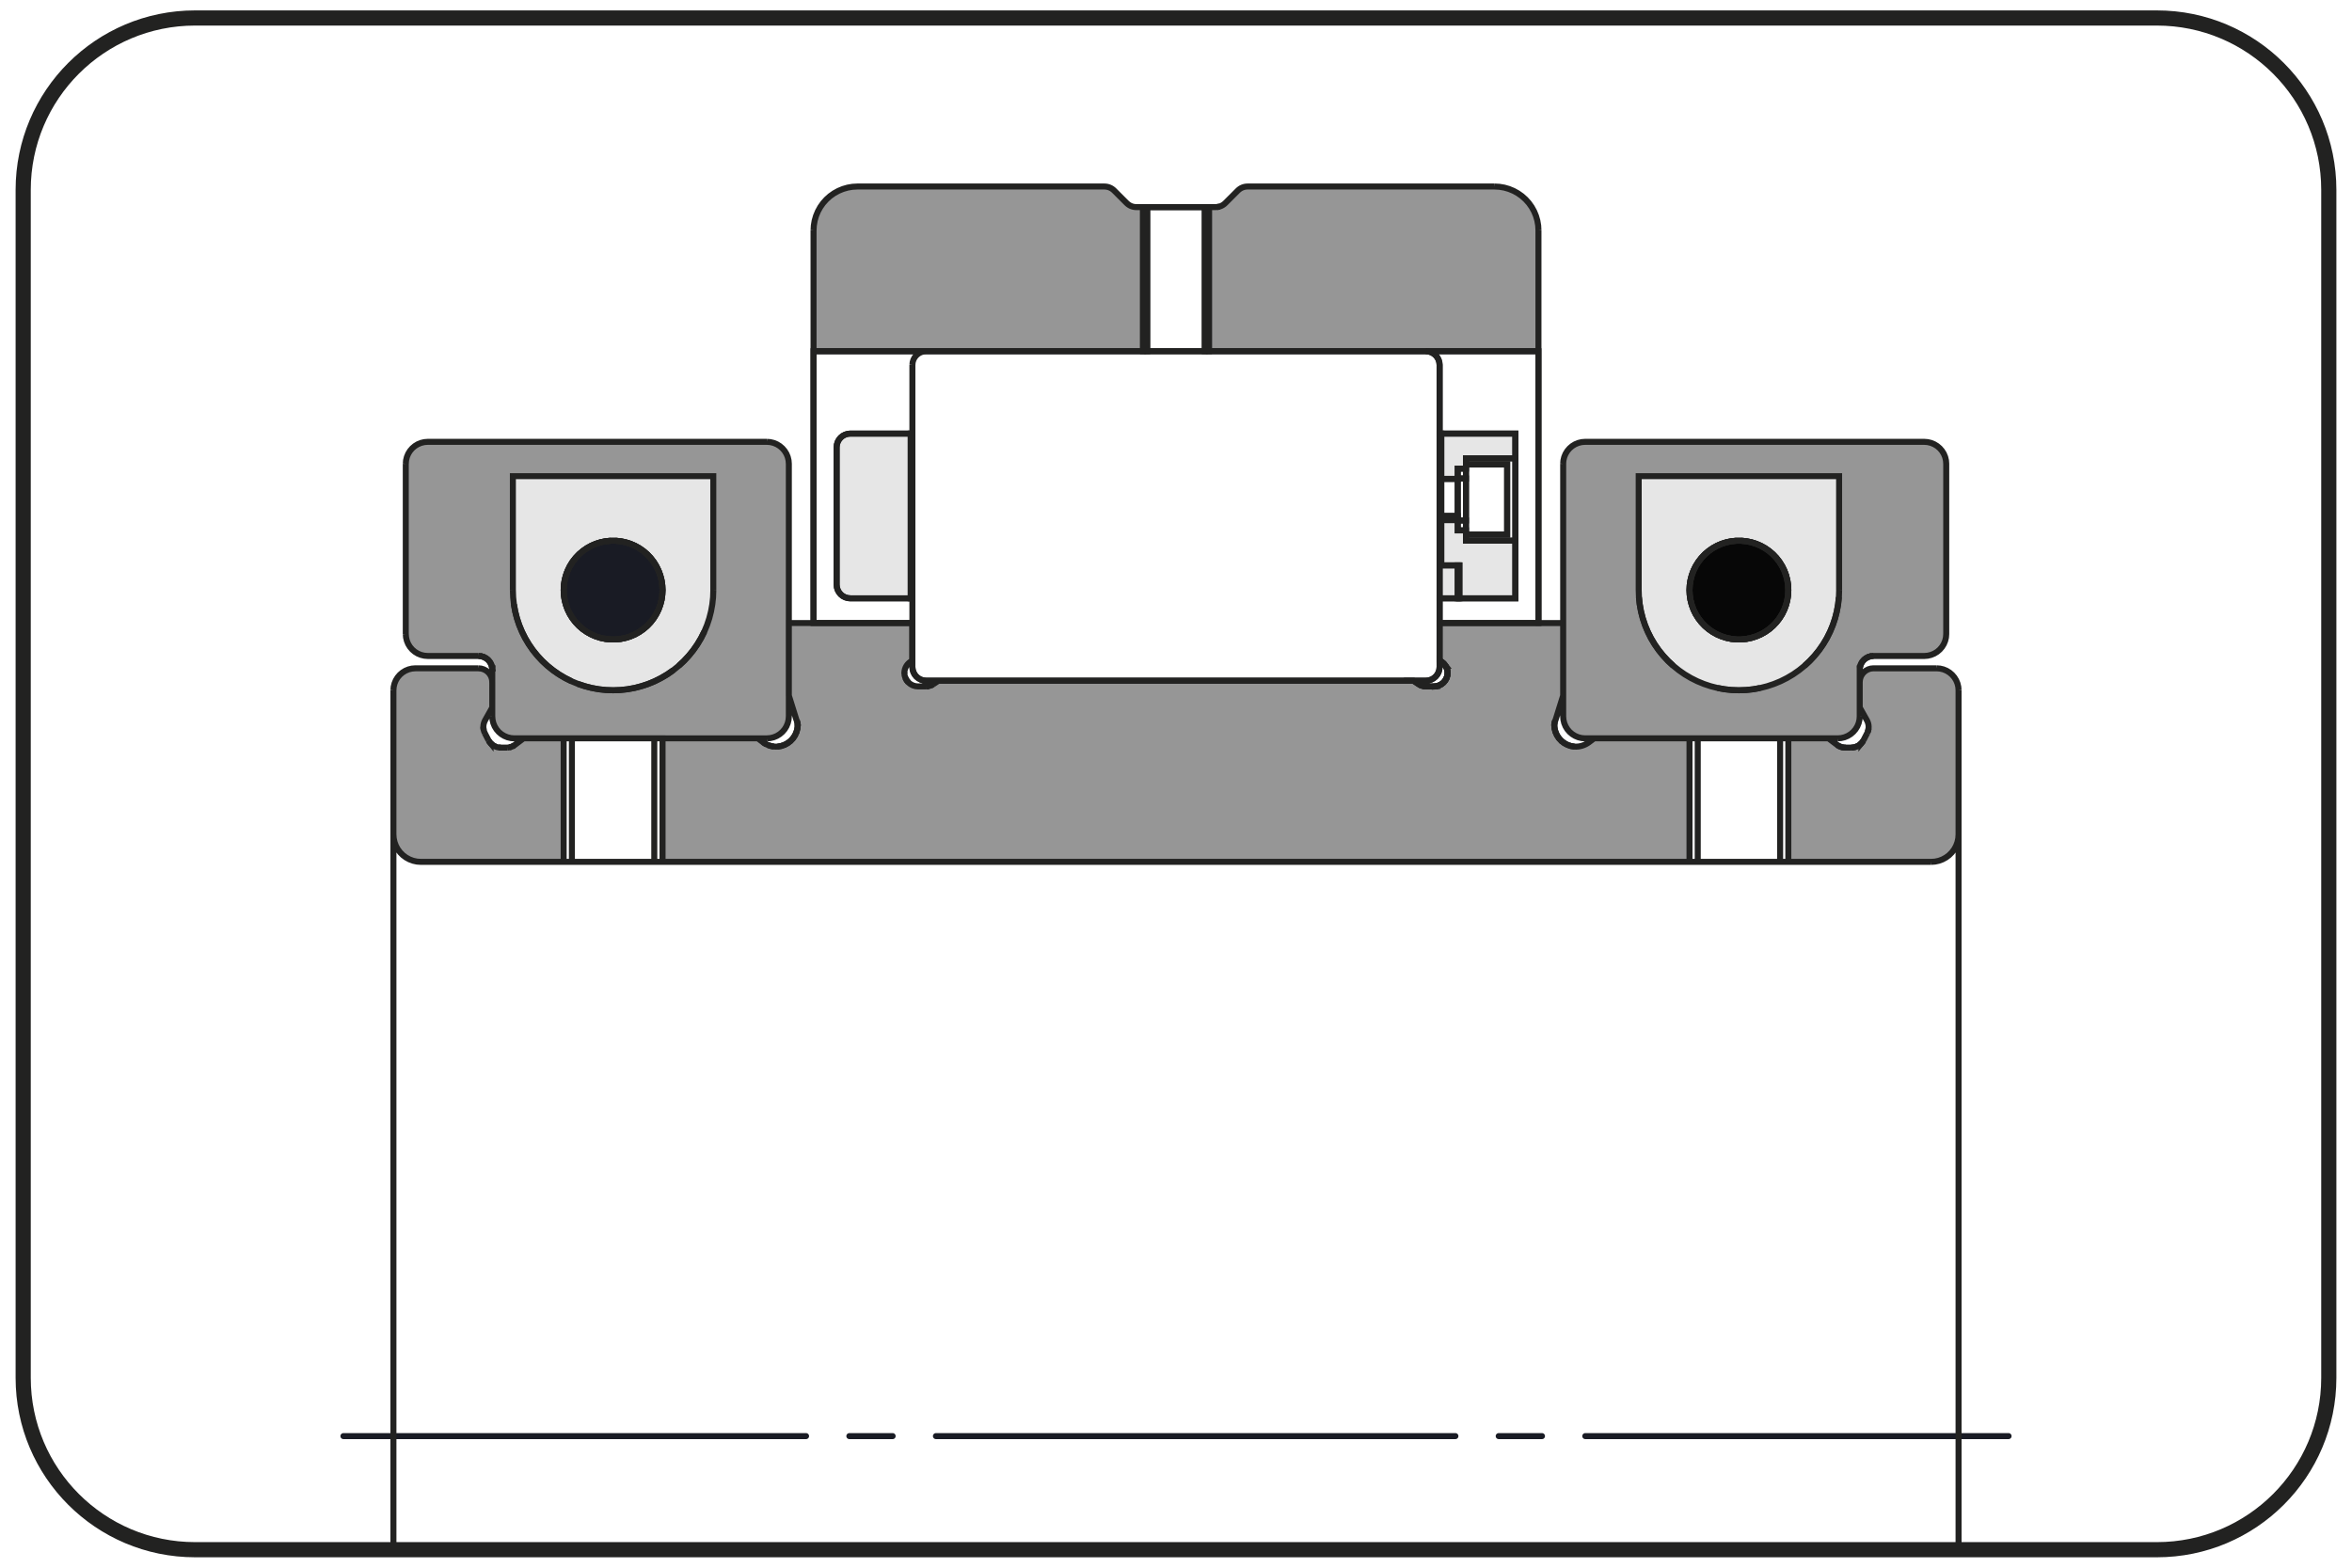 <?xml version="1.0" encoding="utf-8"?>
<!-- Generator: Adobe Illustrator 17.0.0, SVG Export Plug-In . SVG Version: 6.00 Build 0)  -->
<!DOCTYPE svg PUBLIC "-//W3C//DTD SVG 1.1//EN" "http://www.w3.org/Graphics/SVG/1.1/DTD/svg11.dtd">
<svg version="1.1" xmlns="http://www.w3.org/2000/svg" xmlns:xlink="http://www.w3.org/1999/xlink" x="0px" y="0px"
	 width="195.591px" height="130.394px" viewBox="0 0 195.591 130.394" enable-background="new 0 0 195.591 130.394"
	 xml:space="preserve">
<g id="Livello_1">
	<path fill="none" stroke="#222221" stroke-width="1.261" d="M16.224,1.496c-7.895,0-14.296,6.401-14.296,14.296v98.811
		c0,7.895,6.401,14.295,14.296,14.295h163.142c7.896,0,14.296-6.4,14.296-14.295V15.792c0-7.895-6.4-14.296-14.296-14.296H16.224z"
		/>
	
		<line fill="none" stroke="#191B24" stroke-width="0.5" stroke-linecap="round" stroke-linejoin="round" stroke-miterlimit="10" stroke-dasharray="43.2,3.6,3.6,3.6" stroke-dashoffset="8" x1="167.031" y1="119.45" x2="28.559" y2="119.45"/>
</g>
<g id="Livello_2">
	<g id="Livello_3">
		<path fill="#070707" d="M148.716,49.081l-0.006-0.219l-0.017-0.219l-0.029-0.217l-0.04-0.215l-0.052-0.213l-0.063-0.209
			l-0.075-0.206l-0.084-0.202l-0.096-0.197l-0.106-0.191l-0.116-0.186l-0.125-0.18l-0.136-0.172l-0.144-0.165l-0.153-0.157
			l-0.161-0.148l-0.168-0.14l-0.176-0.131l-0.183-0.12l-0.188-0.111l-0.194-0.101l-0.199-0.09L146,45.214l-0.208-0.068l-0.211-0.058
			l-0.214-0.046l-0.216-0.034l-0.217-0.023l-0.219-0.012h-0.219l-0.219,0.012l-0.217,0.023l-0.216,0.034l-0.214,0.046l-0.211,0.058
			l-0.208,0.068l-0.204,0.08l-0.199,0.09l-0.194,0.101l-0.189,0.111l-0.182,0.12l-0.176,0.131l-0.168,0.14l-0.161,0.148
			l-0.153,0.157l-0.144,0.165l-0.136,0.172l-0.125,0.18l-0.116,0.186l-0.106,0.191l-0.096,0.197l-0.085,0.202l-0.074,0.206
			l-0.063,0.209l-0.052,0.213l-0.04,0.215l-0.029,0.217l-0.018,0.219l-0.005,0.219l0.005,0.219l0.018,0.219l0.029,0.217l0.04,0.215
			l0.052,0.213l0.063,0.209l0.074,0.206l0.085,0.202l0.096,0.197l0.106,0.191l0.116,0.186l0.125,0.18l0.136,0.172l0.144,0.165
			l0.153,0.157l0.161,0.148l0.168,0.14l0.176,0.131l0.182,0.12l0.189,0.111l0.194,0.101l0.199,0.09l0.204,0.08l0.208,0.068
			l0.211,0.058l0.214,0.046l0.216,0.034l0.217,0.023l0.219,0.012h0.219l0.219-0.012l0.217-0.023l0.216-0.034l0.214-0.046
			l0.211-0.058L146,52.948l0.204-0.08l0.199-0.09l0.194-0.101l0.188-0.111l0.183-0.12l0.176-0.131l0.168-0.14l0.161-0.148
			l0.153-0.157l0.144-0.165l0.136-0.172l0.125-0.18l0.116-0.186l0.106-0.191l0.096-0.197l0.084-0.202l0.075-0.206l0.063-0.209
			l0.052-0.213l0.04-0.215l0.029-0.217l0.017-0.219L148.716,49.081z M46.874,49.081l0.006-0.219l0.018-0.219l0.029-0.217
			l0.041-0.215l0.051-0.213l0.064-0.209l0.074-0.206l0.085-0.202l0.095-0.197l0.106-0.191l0.116-0.186l0.126-0.18l0.135-0.172
			l0.144-0.165l0.153-0.157l0.161-0.148l0.169-0.14l0.175-0.131l0.183-0.12l0.188-0.111l0.194-0.101l0.199-0.09l0.203-0.08
			l0.208-0.068l0.211-0.058l0.213-0.046l0.216-0.034l0.218-0.023l0.219-0.012h0.219l0.219,0.012l0.218,0.023l0.216,0.034
			l0.214,0.046l0.211,0.058l0.208,0.068l0.204,0.08l0.199,0.09l0.194,0.101l0.188,0.111l0.183,0.12l0.175,0.131l0.169,0.14
			l0.161,0.148l0.153,0.157l0.144,0.165l0.135,0.172l0.126,0.18l0.116,0.186l0.106,0.191l0.096,0.197l0.085,0.202l0.074,0.206
			l0.063,0.209l0.052,0.213l0.04,0.215l0.029,0.217l0.018,0.219l0.006,0.219L55.089,49.3l-0.018,0.219l-0.029,0.217l-0.04,0.215
			l-0.052,0.213l-0.063,0.209l-0.074,0.206l-0.085,0.202l-0.096,0.197l-0.106,0.191l-0.116,0.186l-0.126,0.18l-0.135,0.172
			l-0.144,0.165l-0.153,0.157l-0.161,0.148l-0.169,0.14l-0.175,0.131l-0.183,0.12l-0.188,0.111l-0.194,0.101l-0.199,0.09
			l-0.204,0.08l-0.208,0.068l-0.211,0.058l-0.214,0.046l-0.216,0.034l-0.218,0.023l-0.219,0.012h-0.219l-0.219-0.012l-0.218-0.023
			l-0.216-0.034l-0.213-0.046l-0.211-0.058l-0.208-0.068l-0.203-0.08l-0.199-0.09l-0.194-0.101l-0.188-0.111l-0.183-0.12
			l-0.175-0.131l-0.169-0.14l-0.161-0.148l-0.153-0.157l-0.144-0.165l-0.135-0.172l-0.126-0.18l-0.116-0.186l-0.106-0.191
			l-0.095-0.197l-0.085-0.202l-0.074-0.206l-0.064-0.209l-0.051-0.213l-0.041-0.215l-0.029-0.217L46.88,49.3L46.874,49.081z"/>
		<path fill="#969696" d="M91.842,15.514H71.308l-0.14,0.003l-0.14,0.008l-0.139,0.013l-0.139,0.019l-0.138,0.024l-0.136,0.029
			l-0.136,0.035l-0.135,0.04l-0.132,0.045l-0.131,0.05l-0.128,0.054l-0.127,0.06l-0.124,0.065l-0.122,0.069l-0.119,0.074
			l-0.117,0.078l-0.113,0.082l-0.109,0.087l-0.106,0.091l-0.103,0.095l-0.099,0.099l-0.095,0.103l-0.091,0.106l-0.087,0.109
			l-0.082,0.113l-0.078,0.116l-0.074,0.12l-0.069,0.122l-0.065,0.124l-0.06,0.127l-0.054,0.128l-0.05,0.131l-0.045,0.132
			l-0.04,0.134l-0.034,0.136l-0.029,0.137l-0.024,0.138l-0.019,0.139l-0.013,0.139l-0.008,0.14l-0.002,0.14v10.047h27.401V17.227
			h-0.555l-0.032-0.001l-0.032-0.001l-0.032-0.002l-0.032-0.003l-0.032-0.004l-0.032-0.005l-0.032-0.006l-0.032-0.007l-0.032-0.008
			l-0.031-0.008l-0.03-0.01l-0.031-0.01l-0.03-0.011l-0.029-0.012l-0.03-0.012l-0.029-0.013l-0.029-0.015l-0.029-0.015l-0.028-0.016
			l-0.027-0.017l-0.027-0.018l-0.026-0.018l-0.026-0.019l-0.025-0.02l-0.025-0.021l-0.024-0.021l-0.023-0.022l-0.023-0.022
			l-1.044-1.044l-0.023-0.022l-0.023-0.022l-0.024-0.021l-0.025-0.021l-0.026-0.02l-0.026-0.018l-0.026-0.018l-0.027-0.018
			l-0.027-0.017l-0.028-0.015l-0.028-0.015l-0.029-0.014l-0.029-0.014l-0.029-0.012l-0.03-0.012l-0.03-0.011l-0.03-0.01l-0.031-0.01
			l-0.031-0.008l-0.031-0.008l-0.032-0.007l-0.032-0.006l-0.032-0.004l-0.032-0.004l-0.032-0.003l-0.032-0.002l-0.032-0.001
			L91.842,15.514z M102.941,15.848l-1.044,1.044l-0.023,0.022l-0.023,0.022l-0.024,0.021l-0.025,0.021l-0.026,0.02l-0.026,0.019
			l-0.026,0.018l-0.026,0.018l-0.028,0.017l-0.028,0.016l-0.028,0.015l-0.029,0.015l-0.029,0.013l-0.029,0.012l-0.03,0.012
			l-0.03,0.011l-0.03,0.01l-0.031,0.01l-0.031,0.008l-0.031,0.008l-0.032,0.007l-0.032,0.006l-0.032,0.005l-0.032,0.004
			l-0.032,0.003l-0.032,0.002l-0.032,0.001l-0.032,0.001h-0.554v11.988h27.401V19.168l-0.003-0.14l-0.008-0.14l-0.013-0.139
			l-0.018-0.139l-0.024-0.138l-0.029-0.137l-0.034-0.136l-0.04-0.134l-0.045-0.132l-0.05-0.131l-0.055-0.128l-0.059-0.127
			l-0.065-0.124l-0.07-0.122l-0.073-0.12l-0.078-0.116l-0.083-0.113l-0.087-0.109l-0.092-0.106l-0.095-0.103l-0.099-0.099
			l-0.103-0.095l-0.106-0.091l-0.11-0.087l-0.113-0.082l-0.116-0.078l-0.119-0.074l-0.122-0.069l-0.124-0.065l-0.127-0.06
			l-0.129-0.054l-0.131-0.05l-0.133-0.045l-0.134-0.04l-0.136-0.035l-0.137-0.029l-0.138-0.024l-0.139-0.019l-0.139-0.013
			l-0.139-0.008l-0.14-0.003h-20.535l-0.032,0.001l-0.032,0.001l-0.032,0.002l-0.032,0.003l-0.032,0.004l-0.032,0.004l-0.032,0.006
			l-0.032,0.007l-0.031,0.008l-0.032,0.008l-0.03,0.01l-0.031,0.01l-0.03,0.011l-0.029,0.012l-0.029,0.012l-0.029,0.014
			l-0.029,0.014l-0.029,0.015l-0.028,0.015l-0.027,0.017l-0.027,0.018l-0.026,0.018l-0.026,0.018l-0.025,0.02l-0.025,0.021
			l-0.024,0.021l-0.023,0.022L102.941,15.848z M63.023,61.412h0.749l0.07-0.001l0.07-0.004l0.07-0.007l0.069-0.01l0.069-0.012
			l0.069-0.015l0.067-0.017l0.067-0.02l0.066-0.023l0.065-0.025l0.065-0.027l0.063-0.03l0.062-0.032l0.061-0.034l0.059-0.037
			l0.058-0.04l0.056-0.041l0.055-0.044l0.053-0.045l0.051-0.047l0.05-0.05l0.048-0.051l0.045-0.053l0.043-0.055l0.042-0.056
			l0.039-0.058l0.037-0.059l0.034-0.061l0.032-0.062l0.03-0.063l0.028-0.065l0.024-0.065l0.023-0.067l0.02-0.067l0.018-0.068
			l0.015-0.068l0.012-0.069l0.01-0.07l0.007-0.07l0.004-0.07l0.001-0.07v-1.731v-6.033V38.577l-0.001-0.07l-0.004-0.07l-0.007-0.07
			l-0.01-0.07l-0.012-0.069l-0.015-0.068l-0.018-0.068l-0.02-0.067l-0.023-0.067l-0.024-0.065l-0.028-0.065l-0.03-0.063
			l-0.032-0.062l-0.034-0.061l-0.037-0.059l-0.039-0.058l-0.042-0.056l-0.043-0.055l-0.045-0.053l-0.048-0.051l-0.05-0.05
			l-0.051-0.047l-0.053-0.046l-0.055-0.043l-0.056-0.041l-0.058-0.04l-0.059-0.037l-0.061-0.034l-0.062-0.032l-0.063-0.03
			l-0.065-0.027l-0.065-0.025l-0.066-0.023l-0.067-0.02l-0.067-0.017l-0.069-0.015l-0.069-0.012l-0.069-0.009l-0.07-0.007
			l-0.07-0.004l-0.07-0.001H35.572l-0.07,0.001l-0.07,0.004l-0.07,0.007l-0.069,0.009l-0.069,0.012l-0.069,0.015l-0.067,0.017
			l-0.067,0.02l-0.066,0.023l-0.065,0.025l-0.065,0.027l-0.063,0.03l-0.062,0.032l-0.061,0.034l-0.059,0.037l-0.058,0.04
			l-0.056,0.041l-0.055,0.043l-0.053,0.046l-0.051,0.047l-0.05,0.05l-0.048,0.051l-0.045,0.053l-0.043,0.055l-0.041,0.056
			l-0.04,0.058l-0.037,0.059l-0.034,0.061l-0.032,0.062l-0.03,0.063l-0.027,0.065l-0.025,0.065l-0.023,0.067l-0.02,0.067
			l-0.017,0.068l-0.015,0.068l-0.012,0.069l-0.01,0.07l-0.007,0.07l-0.004,0.07l-0.001,0.07v14.157l0.001,0.07l0.004,0.07
			l0.007,0.07l0.01,0.069l0.012,0.069l0.015,0.069l0.017,0.067l0.02,0.067l0.023,0.066l0.025,0.065l0.027,0.065l0.03,0.063
			l0.032,0.062l0.034,0.061l0.037,0.059l0.04,0.058l0.041,0.056l0.043,0.055l0.045,0.053l0.048,0.051l0.05,0.05l0.051,0.048
			l0.053,0.045l0.055,0.043l0.056,0.042l0.058,0.039l0.059,0.037l0.061,0.035l0.062,0.032l0.063,0.03l0.065,0.028l0.065,0.025
			l0.066,0.022l0.067,0.02l0.067,0.018l0.069,0.015l0.069,0.012l0.069,0.01l0.07,0.007l0.07,0.004l0.07,0.001h4.225l0.042,0.001
			l0.042,0.002l0.042,0.004l0.042,0.005l0.041,0.007l0.041,0.009l0.041,0.01l0.04,0.012l0.04,0.013l0.039,0.014l0.039,0.016
			l0.039,0.017l0.037,0.019l0.037,0.02l0.036,0.021l0.036,0.023l0.034,0.023l0.033,0.026l0.033,0.026l0.032,0.027l0.031,0.029
			l0.029,0.029l0.029,0.031l0.027,0.032l0.026,0.033l0.024,0.034l0.024,0.034l0.022,0.036l0.021,0.036l0.019,0.037l0.018,0.038
			l0.017,0.038l0.015,0.039l0.014,0.04l0.012,0.04l0.011,0.04l0.01,0.041l0.008,0.041l0.007,0.042l0.005,0.041h0.006v1.142v2.117
			v0.738l0.001,0.07l0.004,0.07l0.007,0.07l0.01,0.07l0.012,0.069l0.015,0.068l0.018,0.068l0.02,0.067l0.022,0.067l0.025,0.065
			l0.028,0.065l0.029,0.063l0.032,0.062l0.034,0.061l0.037,0.059l0.039,0.058l0.041,0.056l0.044,0.055l0.045,0.053l0.048,0.051
			l0.049,0.05l0.051,0.047l0.054,0.045l0.055,0.044l0.056,0.041l0.059,0.04l0.059,0.037l0.061,0.034l0.062,0.032l0.064,0.03
			l0.064,0.027l0.066,0.025l0.066,0.023l0.067,0.02l0.067,0.017l0.068,0.015l0.069,0.012l0.07,0.01l0.07,0.007l0.07,0.004
			l0.07,0.001h0.774h3.337h8.22H63.023z M59.318,39.606v9.475l-0.01,0.397l-0.028,0.395l-0.048,0.394l-0.065,0.392l-0.084,0.387
			l-0.103,0.383l-0.121,0.378l-0.139,0.371l-0.156,0.365l-0.173,0.356l-0.19,0.348l-0.207,0.339l-0.222,0.328l-0.238,0.318
			l-0.253,0.306l-0.266,0.294l-0.281,0.28l-0.293,0.267l-0.306,0.252l-0.318,0.238l-0.329,0.223l-0.339,0.206l-0.348,0.19
			l-0.357,0.174l-0.364,0.155l-0.372,0.139l-0.378,0.121l-0.383,0.103l-0.388,0.084l-0.391,0.066l-0.394,0.047l-0.396,0.029
			l-0.397,0.009l-0.396-0.009l-0.396-0.029l-0.394-0.047l-0.391-0.066l-0.388-0.084l-0.383-0.103l-0.378-0.121l-0.372-0.139
			l-0.364-0.155l-0.357-0.174l-0.348-0.19l-0.339-0.206l-0.329-0.223l-0.318-0.238l-0.306-0.252l-0.293-0.267l-0.281-0.28
			l-0.266-0.294l-0.253-0.306l-0.238-0.318l-0.222-0.328l-0.207-0.339l-0.19-0.348l-0.173-0.356l-0.156-0.365l-0.139-0.371
			l-0.121-0.378l-0.103-0.383l-0.084-0.387l-0.065-0.392l-0.048-0.394l-0.028-0.395l-0.01-0.397v-9.475H59.318z M155.795,54.561
			h4.225l0.07-0.001l0.07-0.004l0.07-0.007l0.07-0.01l0.069-0.012l0.068-0.015l0.068-0.018l0.067-0.02l0.067-0.022l0.065-0.025
			l0.064-0.028l0.064-0.03l0.062-0.032l0.061-0.035l0.059-0.037l0.058-0.039l0.056-0.042l0.054-0.043l0.054-0.045l0.051-0.048
			l0.049-0.05l0.048-0.051l0.045-0.053l0.044-0.055l0.041-0.056l0.039-0.058l0.037-0.059l0.034-0.061l0.032-0.062l0.03-0.063
			l0.027-0.065l0.025-0.065l0.023-0.066l0.02-0.067l0.017-0.067l0.015-0.069l0.012-0.069l0.01-0.069l0.007-0.07l0.004-0.07
			l0.001-0.07V38.577l-0.001-0.07l-0.004-0.07l-0.007-0.07l-0.01-0.07l-0.012-0.069l-0.015-0.068l-0.017-0.068l-0.02-0.067
			l-0.023-0.067l-0.025-0.065l-0.027-0.065l-0.03-0.063l-0.032-0.062l-0.034-0.061l-0.037-0.059l-0.039-0.058l-0.041-0.056
			l-0.044-0.055l-0.045-0.053l-0.048-0.051l-0.049-0.05l-0.051-0.047l-0.054-0.046l-0.054-0.043l-0.056-0.041l-0.058-0.04
			l-0.059-0.037l-0.061-0.034l-0.062-0.032l-0.064-0.03l-0.064-0.027l-0.065-0.025l-0.067-0.023l-0.067-0.02l-0.068-0.017
			l-0.068-0.015l-0.069-0.012l-0.07-0.009l-0.07-0.007l-0.07-0.004l-0.07-0.001h-28.201l-0.07,0.001l-0.07,0.004l-0.07,0.007
			l-0.07,0.009l-0.069,0.012l-0.068,0.015l-0.068,0.017l-0.067,0.02l-0.066,0.023l-0.066,0.025l-0.064,0.027l-0.064,0.03
			l-0.062,0.032l-0.061,0.034l-0.059,0.037l-0.059,0.04l-0.056,0.041l-0.054,0.043l-0.054,0.046l-0.051,0.047l-0.049,0.05
			l-0.048,0.051l-0.045,0.053l-0.044,0.055l-0.041,0.056l-0.039,0.058l-0.037,0.059l-0.034,0.061l-0.032,0.062l-0.03,0.063
			l-0.027,0.065l-0.025,0.065l-0.022,0.067l-0.02,0.067l-0.018,0.068l-0.015,0.068l-0.012,0.069l-0.01,0.07l-0.007,0.07l-0.004,0.07
			l-0.001,0.07v13.245v6.033v1.731l0.001,0.07l0.004,0.07l0.007,0.07l0.01,0.07l0.012,0.069l0.015,0.068l0.018,0.068l0.02,0.067
			l0.022,0.067l0.025,0.065l0.027,0.065l0.03,0.063l0.032,0.062l0.034,0.061l0.037,0.059l0.039,0.058l0.041,0.056l0.044,0.055
			l0.045,0.053l0.048,0.051l0.049,0.05l0.051,0.047l0.054,0.045l0.054,0.044l0.056,0.041l0.059,0.04l0.059,0.037l0.061,0.034
			l0.062,0.032l0.064,0.03l0.064,0.027l0.066,0.025l0.066,0.023l0.067,0.02l0.068,0.017l0.068,0.015l0.069,0.012l0.07,0.01
			l0.07,0.007l0.07,0.004l0.07,0.001h0.749h7.928h8.221h3.336h0.774l0.07-0.001l0.07-0.004l0.07-0.007l0.069-0.01l0.069-0.012
			l0.069-0.015l0.067-0.017l0.067-0.02l0.066-0.023l0.065-0.025l0.065-0.027l0.063-0.03l0.062-0.032l0.061-0.034l0.059-0.037
			l0.058-0.04l0.056-0.041l0.055-0.044l0.053-0.045l0.051-0.047l0.05-0.05l0.048-0.051l0.045-0.053l0.043-0.055l0.041-0.056
			l0.04-0.058l0.037-0.059l0.034-0.061l0.032-0.062l0.03-0.063l0.027-0.065l0.025-0.065l0.023-0.067l0.02-0.067l0.018-0.068
			l0.014-0.068l0.012-0.069l0.01-0.07l0.007-0.07l0.004-0.07l0.001-0.07v-0.738V56.73v-1.142h0.006l0.005-0.041l0.006-0.042
			l0.008-0.041l0.01-0.041l0.011-0.04l0.012-0.04l0.014-0.04l0.016-0.039l0.016-0.038l0.018-0.038l0.02-0.037l0.021-0.036
			l0.022-0.036l0.023-0.034l0.025-0.034l0.026-0.033l0.027-0.032l0.028-0.031l0.03-0.029l0.031-0.029l0.032-0.027l0.032-0.026
			l0.034-0.026l0.034-0.023l0.035-0.023l0.036-0.021l0.037-0.02l0.037-0.019l0.038-0.017l0.039-0.016l0.04-0.014l0.04-0.013
			l0.04-0.012l0.04-0.01l0.041-0.009l0.042-0.007l0.042-0.005l0.042-0.004l0.042-0.002L155.795,54.561z M152.94,39.606v9.475
			l-0.01,0.397l-0.029,0.395l-0.047,0.394l-0.066,0.392l-0.084,0.387l-0.103,0.383l-0.12,0.378l-0.139,0.371l-0.156,0.365
			l-0.174,0.356l-0.19,0.348l-0.206,0.339l-0.222,0.328l-0.238,0.318l-0.252,0.306l-0.267,0.294l-0.28,0.28l-0.293,0.267
			l-0.306,0.252l-0.318,0.238l-0.329,0.223l-0.339,0.206l-0.348,0.19l-0.356,0.174l-0.364,0.155l-0.372,0.139l-0.378,0.121
			l-0.384,0.103l-0.387,0.084l-0.392,0.066l-0.394,0.047l-0.395,0.029l-0.397,0.009l-0.397-0.009l-0.395-0.029l-0.394-0.047
			l-0.391-0.066l-0.388-0.084l-0.383-0.103l-0.378-0.121l-0.371-0.139l-0.365-0.155l-0.356-0.174l-0.348-0.19l-0.338-0.206
			l-0.329-0.223l-0.318-0.238l-0.306-0.252l-0.294-0.267l-0.28-0.28l-0.267-0.294l-0.252-0.306l-0.238-0.318l-0.223-0.328
			l-0.206-0.339l-0.19-0.348l-0.174-0.356l-0.155-0.365l-0.139-0.371l-0.12-0.378l-0.103-0.383l-0.084-0.387l-0.066-0.392
			l-0.047-0.394l-0.029-0.395l-0.009-0.397v-9.475H152.94z M32.717,59.356v10.047l0.001,0.087l0.005,0.087l0.008,0.087l0.012,0.087
			l0.015,0.087l0.018,0.086l0.021,0.084l0.025,0.084l0.028,0.083l0.032,0.081l0.034,0.081l0.037,0.079l0.04,0.078l0.043,0.076
			l0.046,0.075l0.049,0.073l0.051,0.07l0.054,0.068l0.057,0.067l0.059,0.064l0.062,0.062l0.065,0.059l0.066,0.056l0.069,0.055
			l0.07,0.051l0.073,0.049l0.074,0.046l0.076,0.043l0.078,0.04l0.079,0.037l0.081,0.034l0.081,0.032l0.083,0.028l0.084,0.025
			l0.085,0.021l0.086,0.018l0.086,0.015l0.087,0.011l0.087,0.009l0.087,0.005l0.088,0.001h11.874V61.412h-3.337l-0.714,0.54
			l-0.023,0.017l-0.023,0.016L42.754,62l-0.024,0.015l-0.024,0.015l-0.025,0.014l-0.026,0.013l-0.026,0.012l-0.026,0.012
			l-0.026,0.011l-0.026,0.011l-0.026,0.01l-0.027,0.01l-0.027,0.009l-0.028,0.008l-0.027,0.007l-0.028,0.007l-0.028,0.006
			l-0.029,0.005l-0.028,0.004l-0.029,0.004l-0.029,0.003l-0.028,0.002l-0.029,0.001h-0.555h-0.038l-0.037-0.002l-0.038-0.003
			l-0.037-0.004l-0.037-0.006l-0.037-0.007l-0.037-0.008l-0.037-0.01l-0.036-0.011l-0.036-0.012l-0.036-0.012l-0.035-0.014
			l-0.034-0.015l-0.034-0.017l-0.034-0.018l-0.033-0.018l-0.032-0.02l-0.032-0.021l-0.031-0.022l-0.03-0.023l-0.029-0.024
			l-0.029-0.025l-0.027-0.026l-0.027-0.026l-0.026-0.027l-0.025-0.029l-0.024-0.029l-0.023-0.03l-0.023-0.031l-0.021-0.032
			l-0.02-0.032l-0.019-0.033l-0.018-0.034l-0.296-0.573l-0.016-0.032l-0.015-0.034l-0.014-0.033l-0.013-0.034l-0.012-0.034
			l-0.01-0.034l-0.01-0.035l-0.008-0.035l-0.007-0.036l-0.007-0.035l-0.005-0.036l-0.004-0.037l-0.003-0.036l-0.001-0.037
			l-0.001-0.036l0.001-0.037l0.001-0.036l0.003-0.037l0.004-0.036l0.005-0.036l0.007-0.036l0.007-0.036l0.009-0.035l0.01-0.034
			l0.01-0.035l0.012-0.034l0.013-0.034l0.014-0.033l0.015-0.034l0.016-0.032l0.018-0.032l0.595-1.059V56.73l-0.001-0.043
			l-0.002-0.044L40.93,56.6l-0.006-0.043l-0.007-0.043l-0.009-0.043l-0.011-0.043l-0.012-0.042l-0.014-0.042l-0.015-0.041
			l-0.018-0.04l-0.018-0.04l-0.021-0.038l-0.021-0.038l-0.023-0.037l-0.024-0.036l-0.026-0.036l-0.027-0.034l-0.029-0.034
			l-0.03-0.032l-0.031-0.031l-0.032-0.03l-0.034-0.029l-0.034-0.027l-0.036-0.026l-0.036-0.025l-0.037-0.023l-0.038-0.021
			l-0.038-0.021l-0.04-0.018l-0.04-0.018l-0.041-0.015l-0.042-0.014l-0.042-0.012l-0.043-0.011l-0.043-0.009l-0.043-0.007
			l-0.043-0.006l-0.043-0.004l-0.044-0.002l-0.043-0.001h-5.252l-0.07,0.001l-0.07,0.004l-0.07,0.007l-0.069,0.01l-0.069,0.012
			l-0.069,0.015l-0.067,0.017l-0.067,0.02l-0.066,0.023l-0.065,0.025l-0.065,0.027l-0.063,0.03l-0.062,0.032l-0.061,0.034
			l-0.059,0.037l-0.058,0.039l-0.056,0.041l-0.055,0.044l-0.054,0.045L33.277,56.1l-0.049,0.049L33.18,56.2l-0.045,0.054
			l-0.043,0.054l-0.042,0.056l-0.039,0.058l-0.037,0.059l-0.035,0.061l-0.032,0.062l-0.029,0.063l-0.028,0.065l-0.025,0.065
			l-0.022,0.067l-0.02,0.067l-0.018,0.068l-0.015,0.068l-0.012,0.069l-0.01,0.07l-0.007,0.07l-0.004,0.07l-0.001,0.07V59.356z
			 M66.34,60.324l-0.004,0.068l-0.005,0.067l-0.008,0.068l-0.011,0.067l-0.013,0.067l-0.015,0.067l-0.018,0.065l-0.021,0.065
			l-0.023,0.065l-0.026,0.063l-0.027,0.062l-0.03,0.062l-0.032,0.06l-0.034,0.059l-0.037,0.058l-0.039,0.056l-0.041,0.055
			l-0.043,0.053l-0.045,0.051l-0.046,0.05l-0.049,0.048l-0.05,0.045l-0.052,0.045l-0.054,0.042l-0.056,0.04l-0.056,0.038
			l-0.058,0.036l-0.059,0.034l-0.06,0.032l-0.062,0.029l-0.063,0.027l-0.064,0.024l-0.065,0.022l-0.065,0.02l-0.066,0.018
			l-0.067,0.015L64.81,62.08l-0.067,0.01l-0.068,0.007L64.626,62.1l-0.048,0.001h-0.048L64.48,62.1l-0.048-0.002l-0.048-0.004
			l-0.048-0.005l-0.048-0.006l-0.048-0.008l-0.048-0.009l-0.048-0.01l-0.047-0.012l-0.047-0.012l-0.046-0.014l-0.046-0.015
			l-0.045-0.016l-0.045-0.018l-0.045-0.019l-0.044-0.02l-0.043-0.021l-0.043-0.022l-0.043-0.023l-0.042-0.024l-0.041-0.026
			l-0.04-0.026l-0.04-0.028l-0.039-0.029l-0.425-0.32h-7.928v10.275h85.401V61.412h-7.928l-0.425,0.32l-0.039,0.029l-0.04,0.028
			l-0.04,0.026l-0.041,0.026l-0.042,0.024l-0.043,0.023l-0.043,0.022l-0.044,0.021l-0.044,0.02l-0.045,0.019l-0.045,0.018
			l-0.046,0.016l-0.045,0.015l-0.047,0.014l-0.047,0.012l-0.047,0.012l-0.047,0.01l-0.048,0.009l-0.048,0.008l-0.048,0.006
			l-0.048,0.005l-0.048,0.004l-0.048,0.002l-0.048,0.001h-0.049l-0.048-0.001l-0.048-0.003l-0.067-0.007l-0.067-0.01l-0.067-0.012
			l-0.067-0.015l-0.066-0.018l-0.065-0.02l-0.065-0.022l-0.064-0.024l-0.062-0.027l-0.062-0.029l-0.061-0.032l-0.059-0.034
			l-0.058-0.036l-0.056-0.038l-0.055-0.04l-0.054-0.042l-0.052-0.045l-0.051-0.045l-0.048-0.048l-0.047-0.05l-0.045-0.051
			l-0.043-0.053l-0.041-0.055l-0.039-0.056l-0.037-0.058l-0.034-0.059l-0.032-0.06l-0.03-0.062l-0.028-0.062l-0.025-0.063
			l-0.023-0.065l-0.021-0.065l-0.018-0.065l-0.016-0.067l-0.013-0.067l-0.01-0.067l-0.008-0.068l-0.006-0.067l-0.003-0.068
			l0.001-0.024l0.001-0.023l0.002-0.024l0.003-0.023l0.003-0.023l0.003-0.023l0.004-0.023l0.004-0.023l0.005-0.023l0.005-0.023
			l0.006-0.023l0.007-0.023l0.007-0.023l0.007-0.023l0.008-0.022l0.009-0.023l0.008-0.022l0.01-0.022l0.01-0.022l0.01-0.021
			l0.628-2.01v-6.033h-10.275v3.13l0.035,0.017l0.034,0.018l0.034,0.018l0.032,0.021l0.032,0.021l0.032,0.022l0.031,0.023
			l0.03,0.024l0.029,0.025l0.029,0.026l0.027,0.026l0.026,0.028l0.026,0.029l0.024,0.029l0.023,0.031l0.023,0.031l0.021,0.032
			l0.02,0.032l0.019,0.034l0.018,0.034l0.017,0.034l0.015,0.035l0.015,0.035l0.013,0.036l0.012,0.037l0.01,0.037l0.01,0.037
			l0.009,0.037l0.007,0.038l0.006,0.038l0.004,0.038l0.004,0.038l0.001,0.038l0.001,0.038l-0.002,0.043l-0.004,0.043l-0.005,0.043
			l-0.007,0.042l-0.009,0.042l-0.01,0.042l-0.012,0.041l-0.013,0.041l-0.015,0.04l-0.016,0.04l-0.018,0.039l-0.019,0.039
			l-0.021,0.037l-0.022,0.037l-0.023,0.036l-0.025,0.034l-0.026,0.034l-0.027,0.033l-0.029,0.032l-0.029,0.032l-0.031,0.029
			l-0.032,0.029l-0.033,0.027l-0.034,0.026l-0.034,0.025l-0.036,0.023l-0.037,0.022l-0.037,0.021l-0.038,0.02l-0.039,0.018
			l-0.04,0.017l-0.04,0.015l-0.04,0.013l-0.041,0.012l-0.042,0.011l-0.042,0.009l-0.042,0.007l-0.043,0.006l-0.043,0.004
			l-0.043,0.003l-0.043,0.001h-0.643l-0.028-0.001l-0.028-0.001l-0.028-0.001l-0.028-0.003l-0.028-0.003l-0.028-0.004l-0.028-0.004
			l-0.027-0.005l-0.028-0.006l-0.027-0.007l-0.027-0.007l-0.026-0.008l-0.027-0.008l-0.026-0.01l-0.026-0.01l-0.026-0.01
			l-0.026-0.011l-0.025-0.012l-0.026-0.012l-0.025-0.012l-0.024-0.014l-0.024-0.014l-0.024-0.015l-0.023-0.015l-0.43-0.286H78.051
			l-0.429,0.286l-0.023,0.015l-0.023,0.015l-0.024,0.014l-0.025,0.014l-0.025,0.012l-0.025,0.012l-0.026,0.012l-0.026,0.011
			l-0.026,0.01l-0.026,0.01l-0.026,0.01l-0.026,0.008l-0.027,0.008l-0.027,0.007l-0.027,0.007l-0.027,0.006l-0.028,0.005
			l-0.027,0.004l-0.028,0.004l-0.028,0.003l-0.028,0.003l-0.028,0.001l-0.028,0.001l-0.028,0.001h-0.642l-0.043-0.001l-0.043-0.003
			l-0.043-0.004l-0.043-0.006l-0.043-0.007l-0.043-0.009l-0.042-0.011l-0.042-0.012l-0.041-0.014l-0.04-0.015l-0.04-0.016
			l-0.04-0.018l-0.038-0.02l-0.038-0.021l-0.037-0.023l-0.036-0.024l-0.035-0.025l-0.034-0.027l-0.033-0.028l-0.032-0.029
			l-0.031-0.031l-0.03-0.032l-0.029-0.032l-0.027-0.034l-0.026-0.034l-0.025-0.036l-0.023-0.037l-0.022-0.037l-0.021-0.038
			l-0.019-0.039l-0.017-0.04l-0.016-0.04l-0.015-0.04l-0.012-0.042l-0.012-0.042l-0.01-0.042l-0.008-0.043l-0.007-0.043
			l-0.004-0.043l-0.003-0.043l-0.002-0.043v0.002v0.003v0.002v0.002v0.003v0.002v0.002v0.002v-0.038v0.002v0.003v0.002v0.002v0.002
			v0.003v0.002v0.002l0.001-0.037l0.002-0.037l0.004-0.037l0.005-0.037l0.006-0.037l0.007-0.037l0.009-0.037l0.01-0.036l0.011-0.035
			l0.012-0.036l0.013-0.034l0.014-0.034l0.015-0.034l0.017-0.034l0.018-0.033l0.018-0.032l0.02-0.032l0.021-0.031l0.022-0.031
			l0.022-0.029l0.024-0.029l0.024-0.029l0.026-0.027l0.026-0.026l0.027-0.025l0.028-0.025l0.029-0.023l0.029-0.023l0.031-0.022
			l0.031-0.021l0.032-0.02l0.032-0.019l0.033-0.018l0.033-0.016l0.018-0.009v-3.13H65.599v6.033l0.628,2.01l0.01,0.021l0.01,0.022
			l0.009,0.022l0.009,0.022l0.008,0.023l0.008,0.022l0.007,0.023l0.007,0.023l0.006,0.023l0.006,0.023l0.006,0.023l0.005,0.023
			l0.004,0.023l0.004,0.023l0.004,0.023l0.003,0.023l0.002,0.023l0.002,0.024l0.001,0.023L66.34,60.324z M148.716,71.687h11.874
			l0.087-0.001l0.087-0.005l0.087-0.009l0.087-0.011l0.087-0.015l0.085-0.018l0.085-0.021l0.084-0.025l0.083-0.028l0.081-0.032
			l0.081-0.034l0.079-0.037l0.078-0.04l0.076-0.043l0.075-0.046l0.072-0.049l0.071-0.051l0.068-0.055l0.067-0.056l0.064-0.059
			l0.062-0.062l0.059-0.064l0.056-0.067l0.054-0.068l0.052-0.07l0.049-0.073l0.046-0.075l0.043-0.076l0.04-0.078l0.037-0.079
			l0.034-0.081l0.032-0.081l0.028-0.083l0.025-0.084l0.021-0.084l0.018-0.086l0.015-0.087l0.012-0.087l0.009-0.087l0.005-0.087
			l0.001-0.087V58.329v-0.914l-0.001-0.07l-0.004-0.07l-0.007-0.07l-0.009-0.07l-0.012-0.069l-0.015-0.068l-0.017-0.068l-0.02-0.067
			l-0.023-0.067l-0.025-0.065l-0.027-0.065l-0.03-0.063l-0.032-0.062l-0.034-0.061l-0.037-0.059l-0.04-0.058l-0.041-0.056
			l-0.043-0.054L162.41,56.2l-0.047-0.051l-0.05-0.049l-0.051-0.048l-0.053-0.045l-0.055-0.044l-0.056-0.041l-0.058-0.039
			l-0.059-0.037l-0.061-0.034l-0.062-0.032l-0.063-0.03l-0.065-0.027l-0.065-0.025l-0.067-0.023l-0.067-0.02l-0.068-0.017
			l-0.068-0.015l-0.069-0.012l-0.07-0.01l-0.07-0.007l-0.07-0.004l-0.07-0.001h-5.252l-0.044,0.001l-0.043,0.002l-0.044,0.004
			l-0.043,0.006l-0.043,0.007l-0.043,0.009l-0.043,0.011l-0.042,0.012l-0.041,0.014l-0.041,0.015l-0.04,0.018l-0.04,0.018
			l-0.039,0.021l-0.038,0.021l-0.037,0.023l-0.037,0.025l-0.035,0.026l-0.034,0.027l-0.033,0.029l-0.032,0.03l-0.031,0.031
			l-0.029,0.032l-0.029,0.034l-0.027,0.034l-0.026,0.036l-0.024,0.036l-0.023,0.037l-0.022,0.038l-0.02,0.038l-0.019,0.04
			l-0.017,0.04l-0.015,0.041l-0.014,0.042l-0.012,0.042l-0.011,0.043l-0.009,0.043l-0.008,0.043l-0.006,0.043l-0.004,0.043
			l-0.003,0.044l-0.001,0.043v2.117l0.595,1.059l0.018,0.032l0.016,0.032l0.015,0.034l0.014,0.033l0.013,0.034l0.012,0.034
			l0.011,0.035l0.01,0.034l0.009,0.035l0.008,0.036l0.006,0.036l0.006,0.036l0.004,0.036l0.003,0.037l0.002,0.036l0.001,0.037
			l-0.001,0.036l-0.001,0.037l-0.003,0.036l-0.004,0.037l-0.005,0.036l-0.006,0.035l-0.007,0.036l-0.009,0.035l-0.01,0.035
			l-0.011,0.034l-0.012,0.034l-0.013,0.034l-0.014,0.033l-0.015,0.034l-0.016,0.032l-0.296,0.573l-0.018,0.034l-0.018,0.033
			l-0.021,0.032l-0.021,0.032l-0.022,0.031l-0.023,0.03l-0.023,0.029l-0.026,0.029l-0.026,0.027l-0.027,0.026l-0.028,0.026
			l-0.029,0.025l-0.029,0.024l-0.03,0.023l-0.032,0.022l-0.032,0.021l-0.032,0.02l-0.033,0.018l-0.034,0.018l-0.034,0.017
			l-0.034,0.015l-0.035,0.014l-0.036,0.012l-0.036,0.012l-0.037,0.011l-0.037,0.01l-0.037,0.008l-0.037,0.007l-0.037,0.006
			l-0.038,0.004l-0.037,0.003l-0.038,0.002h-0.037h-0.45l-0.031,0.001h-0.03l-0.031-0.001l-0.03-0.001l-0.031-0.002l-0.03-0.003
			l-0.03-0.004l-0.03-0.005l-0.03-0.005l-0.029-0.007l-0.03-0.007l-0.029-0.008l-0.029-0.009l-0.029-0.009l-0.029-0.01l-0.029-0.011
			l-0.028-0.012l-0.028-0.012l-0.028-0.013l-0.027-0.014l-0.026-0.015l-0.026-0.015l-0.026-0.015l-0.026-0.017l-0.025-0.018
			l-0.025-0.018l-0.714-0.54h-3.336L148.716,71.687L148.716,71.687z"/>
		<path fill="#E6E6E6" d="M42.651,39.606v9.475l0.01,0.397l0.029,0.395l0.047,0.394l0.066,0.392l0.084,0.387l0.103,0.383l0.12,0.378
			l0.139,0.371l0.155,0.365l0.174,0.356l0.19,0.348l0.206,0.339l0.223,0.328l0.238,0.318l0.252,0.307l0.267,0.293l0.28,0.28
			l0.294,0.267l0.306,0.252l0.318,0.238l0.328,0.223l0.339,0.206l0.348,0.19l0.356,0.174l0.365,0.156l0.371,0.139l0.378,0.12
			l0.383,0.103l0.388,0.084l0.391,0.066l0.394,0.047l0.395,0.029l0.397,0.01l0.397-0.01l0.395-0.029l0.394-0.047l0.392-0.066
			l0.387-0.084l0.384-0.103l0.378-0.12l0.371-0.139l0.365-0.156l0.356-0.174l0.348-0.19l0.339-0.206l0.329-0.223l0.317-0.238
			l0.307-0.252l0.293-0.267l0.28-0.28l0.267-0.293l0.252-0.307l0.238-0.318l0.222-0.328l0.206-0.339l0.19-0.348l0.174-0.356
			l0.156-0.365l0.139-0.371l0.12-0.378l0.103-0.383l0.084-0.387l0.066-0.392l0.047-0.394l0.029-0.395l0.01-0.397v-9.475H42.651z
			 M55.095,49.081L55.089,49.3l-0.018,0.219l-0.029,0.217l-0.041,0.215l-0.052,0.213l-0.063,0.209l-0.074,0.206l-0.085,0.202
			l-0.095,0.197l-0.106,0.191l-0.116,0.186l-0.126,0.18l-0.135,0.172l-0.144,0.165l-0.153,0.157l-0.161,0.148l-0.169,0.14
			l-0.175,0.131l-0.183,0.12l-0.188,0.111l-0.194,0.101l-0.199,0.09l-0.204,0.08l-0.208,0.068l-0.211,0.058l-0.213,0.046
			l-0.216,0.034l-0.218,0.023l-0.219,0.012h-0.219l-0.219-0.012l-0.218-0.023l-0.216-0.034l-0.214-0.046l-0.211-0.058l-0.208-0.068
			l-0.204-0.08l-0.199-0.09l-0.194-0.101l-0.188-0.111l-0.183-0.12l-0.175-0.131l-0.169-0.14l-0.161-0.148l-0.153-0.157
			l-0.144-0.165l-0.135-0.172l-0.126-0.18l-0.116-0.186l-0.106-0.191l-0.096-0.197l-0.085-0.202l-0.074-0.206l-0.063-0.209
			l-0.052-0.213l-0.04-0.215l-0.029-0.217L46.88,49.3l-0.006-0.219l0.006-0.219l0.018-0.219l0.029-0.217l0.04-0.215l0.052-0.213
			l0.063-0.209l0.074-0.206l0.085-0.202l0.096-0.197l0.106-0.191l0.116-0.186l0.126-0.18l0.135-0.172l0.144-0.165l0.153-0.157
			l0.161-0.148l0.169-0.14l0.175-0.131l0.183-0.12l0.188-0.111l0.194-0.101l0.199-0.09l0.204-0.08l0.208-0.068l0.211-0.058
			l0.214-0.046l0.216-0.034l0.218-0.023l0.219-0.012h0.219l0.219,0.012l0.218,0.023l0.216,0.034l0.213,0.046l0.211,0.058
			l0.208,0.068l0.204,0.08l0.199,0.09l0.194,0.101l0.188,0.111l0.183,0.12l0.175,0.131l0.169,0.14l0.161,0.148l0.153,0.157
			l0.144,0.165l0.135,0.172l0.126,0.18l0.116,0.186l0.106,0.191l0.095,0.197l0.085,0.202l0.074,0.206l0.063,0.209l0.052,0.213
			l0.041,0.215l0.029,0.217l0.018,0.219L55.095,49.081z"/>
		<path fill="#E6E6E6" d="M136.273,49.081l0.01,0.397l0.029,0.395l0.047,0.394l0.066,0.392l0.084,0.387l0.103,0.383l0.12,0.378
			l0.139,0.371l0.156,0.365l0.174,0.356l0.19,0.348l0.206,0.339l0.222,0.328l0.238,0.318l0.253,0.307l0.267,0.293l0.28,0.28
			l0.293,0.267l0.306,0.252l0.318,0.238l0.329,0.223l0.339,0.206l0.348,0.19l0.356,0.174l0.364,0.156l0.372,0.139l0.378,0.12
			l0.384,0.103l0.387,0.084l0.392,0.066l0.394,0.047l0.395,0.029l0.397,0.01l0.397-0.01l0.395-0.029l0.394-0.047l0.391-0.066
			l0.388-0.084l0.383-0.103l0.378-0.12l0.371-0.139l0.364-0.156l0.357-0.174l0.348-0.19l0.338-0.206l0.329-0.223l0.318-0.238
			l0.306-0.252l0.294-0.267l0.28-0.28l0.267-0.293l0.252-0.307l0.238-0.318l0.222-0.328l0.207-0.339l0.19-0.348l0.174-0.356
			l0.155-0.365l0.139-0.371l0.121-0.378l0.103-0.383l0.084-0.387l0.066-0.392l0.047-0.394l0.029-0.395l0.009-0.397v-9.475h-16.666
			L136.273,49.081L136.273,49.081z M148.716,49.081l-0.006,0.219l-0.018,0.219l-0.029,0.217l-0.04,0.215l-0.052,0.213l-0.063,0.209
			l-0.074,0.206l-0.085,0.202l-0.096,0.197l-0.106,0.191l-0.116,0.186l-0.126,0.18l-0.135,0.172l-0.144,0.165l-0.153,0.157
			l-0.161,0.148l-0.169,0.14l-0.175,0.131l-0.183,0.12l-0.188,0.111l-0.194,0.101l-0.199,0.09L146,52.948l-0.208,0.068l-0.211,0.058
			l-0.214,0.046l-0.216,0.034l-0.218,0.023l-0.219,0.012h-0.219l-0.219-0.012l-0.218-0.023l-0.216-0.034l-0.213-0.046l-0.211-0.058
			l-0.208-0.068l-0.203-0.08l-0.199-0.09l-0.194-0.101l-0.188-0.111l-0.183-0.12l-0.175-0.131l-0.169-0.14l-0.161-0.148
			l-0.153-0.157l-0.144-0.165l-0.135-0.172l-0.126-0.18l-0.116-0.186l-0.106-0.191l-0.095-0.197l-0.085-0.202l-0.074-0.206
			l-0.064-0.209l-0.051-0.213l-0.041-0.215l-0.029-0.217l-0.018-0.219l-0.006-0.219l0.006-0.219l0.018-0.219l0.029-0.217
			l0.041-0.215l0.051-0.213l0.064-0.209l0.074-0.206l0.085-0.202l0.095-0.197l0.106-0.191l0.116-0.186l0.126-0.18l0.135-0.172
			l0.144-0.165l0.153-0.157l0.161-0.148l0.169-0.14l0.175-0.131l0.183-0.121l0.188-0.111l0.194-0.101l0.199-0.09l0.203-0.08
			l0.208-0.068l0.211-0.058l0.213-0.046l0.216-0.034l0.218-0.023l0.219-0.012h0.219l0.219,0.012l0.218,0.023l0.216,0.034
			l0.214,0.046l0.211,0.058L146,45.214l0.204,0.08l0.199,0.09l0.194,0.101l0.188,0.111l0.183,0.121l0.175,0.131l0.169,0.14
			l0.161,0.148l0.153,0.157l0.144,0.165l0.135,0.172l0.126,0.18l0.116,0.186l0.106,0.191l0.096,0.197l0.085,0.202l0.074,0.206
			l0.063,0.209l0.052,0.213l0.04,0.215l0.029,0.217l0.018,0.219L148.716,49.081z M119.716,49.766h1.507v-2.74h0.137v2.74h4.658
			v-4.795h-4.11v-0.857h-0.685v-0.856h-1.37v-3.425h1.37v-0.857h0.685v-0.856h4.11v-2.055h-6.165h-0.137L119.716,49.766
			L119.716,49.766z M69.572,37.207v11.417l0.001,0.044l0.003,0.043l0.004,0.044l0.006,0.043l0.007,0.043l0.01,0.043l0.011,0.043
			l0.012,0.042l0.014,0.041l0.015,0.041l0.017,0.04l0.019,0.04l0.02,0.039l0.022,0.038l0.023,0.037l0.024,0.037l0.026,0.035
			l0.027,0.034l0.029,0.033l0.029,0.032l0.031,0.031l0.032,0.03l0.033,0.028l0.034,0.027l0.035,0.026l0.037,0.024l0.037,0.023
			l0.038,0.021l0.039,0.02l0.04,0.019l0.04,0.017l0.041,0.015l0.041,0.015l0.042,0.012l0.043,0.011l0.043,0.01l0.043,0.007
			l0.043,0.006l0.044,0.004l0.043,0.002l0.044,0.001h5.023V36.065h-5.023l-0.044,0.001l-0.043,0.003l-0.044,0.004l-0.043,0.006
			l-0.043,0.008l-0.043,0.009l-0.043,0.011l-0.042,0.012l-0.041,0.014l-0.041,0.015l-0.04,0.017l-0.04,0.019l-0.039,0.02
			l-0.038,0.022l-0.037,0.023l-0.037,0.025l-0.035,0.026l-0.034,0.027l-0.033,0.029l-0.032,0.029l-0.031,0.031l-0.029,0.032
			l-0.029,0.033l-0.027,0.034L69.78,36.55l-0.024,0.037l-0.023,0.037l-0.022,0.038l-0.02,0.039l-0.019,0.04l-0.017,0.04
			l-0.015,0.041l-0.014,0.041l-0.012,0.042l-0.011,0.043l-0.01,0.043l-0.007,0.043l-0.006,0.043l-0.004,0.044l-0.003,0.043
			L69.572,37.207z"/>
		<path fill="#191B24" d="M55.095,49.081l-0.006-0.219l-0.018-0.219l-0.029-0.217l-0.04-0.215l-0.052-0.213l-0.063-0.209
			l-0.075-0.206l-0.085-0.202l-0.095-0.197l-0.106-0.191l-0.116-0.186l-0.126-0.18l-0.135-0.172l-0.144-0.165l-0.153-0.157
			l-0.161-0.148l-0.169-0.14l-0.175-0.131l-0.183-0.12l-0.188-0.111l-0.194-0.101l-0.199-0.09l-0.204-0.08l-0.208-0.068l-0.21-0.058
			l-0.214-0.046l-0.216-0.034l-0.217-0.023l-0.219-0.012h-0.219l-0.219,0.012l-0.218,0.023l-0.216,0.034l-0.214,0.046l-0.211,0.058
			l-0.208,0.068l-0.204,0.08l-0.199,0.09l-0.194,0.101l-0.188,0.111l-0.182,0.12l-0.176,0.131l-0.169,0.14l-0.161,0.148
			l-0.153,0.157l-0.144,0.165l-0.135,0.172l-0.125,0.18l-0.117,0.186l-0.106,0.191l-0.096,0.197l-0.085,0.202l-0.074,0.206
			l-0.063,0.209l-0.052,0.213l-0.04,0.215l-0.029,0.217l-0.018,0.219l-0.006,0.219L46.88,49.3l0.018,0.219l0.029,0.217l0.04,0.215
			l0.052,0.213l0.063,0.209l0.074,0.206l0.085,0.202l0.096,0.197l0.106,0.191l0.117,0.186l0.125,0.18l0.135,0.172l0.144,0.165
			l0.153,0.157l0.161,0.148l0.169,0.14l0.176,0.131l0.182,0.12l0.188,0.111l0.194,0.101l0.199,0.09l0.204,0.08l0.208,0.068
			l0.211,0.058l0.214,0.046l0.216,0.034l0.218,0.023l0.219,0.012h0.219l0.219-0.012l0.217-0.023l0.216-0.034l0.214-0.046l0.21-0.058
			l0.208-0.068l0.204-0.08l0.199-0.09l0.194-0.101l0.188-0.111l0.183-0.12l0.175-0.131l0.169-0.14l0.161-0.148l0.153-0.157
			l0.144-0.165l0.135-0.172l0.126-0.18l0.116-0.186l0.106-0.191l0.095-0.197l0.085-0.202l0.075-0.206l0.063-0.209l0.052-0.213
			l0.04-0.215l0.029-0.217l0.018-0.219L55.095,49.081z M148.716,49.081l-0.006-0.219l-0.018-0.219l-0.029-0.217l-0.04-0.215
			l-0.052-0.213l-0.063-0.209l-0.074-0.206l-0.085-0.202l-0.096-0.197l-0.106-0.191l-0.116-0.186l-0.126-0.18l-0.135-0.172
			l-0.144-0.165l-0.153-0.157l-0.161-0.148l-0.169-0.14l-0.175-0.131l-0.183-0.12l-0.188-0.111l-0.194-0.101l-0.199-0.09L146,45.214
			l-0.208-0.068l-0.211-0.058l-0.214-0.046l-0.216-0.034l-0.218-0.023l-0.219-0.012h-0.219l-0.219,0.012l-0.218,0.023l-0.216,0.034
			l-0.213,0.046l-0.211,0.058l-0.208,0.068l-0.204,0.08l-0.199,0.09l-0.194,0.101l-0.188,0.111l-0.183,0.12l-0.175,0.131
			l-0.169,0.14l-0.161,0.148l-0.153,0.157l-0.144,0.165l-0.135,0.172l-0.126,0.18l-0.116,0.186l-0.106,0.191l-0.095,0.197
			l-0.085,0.202l-0.074,0.206l-0.063,0.209l-0.052,0.213l-0.041,0.215l-0.029,0.217l-0.018,0.219l-0.006,0.219l0.006,0.219
			l0.018,0.219l0.029,0.217l0.041,0.215l0.052,0.213l0.063,0.209l0.074,0.206l0.085,0.202l0.095,0.197l0.106,0.191l0.116,0.186
			l0.126,0.18l0.135,0.172l0.144,0.165l0.153,0.157l0.161,0.148l0.169,0.14l0.175,0.131l0.183,0.12l0.188,0.111l0.194,0.101
			l0.199,0.09l0.204,0.08l0.208,0.068l0.211,0.058l0.213,0.046l0.216,0.034l0.218,0.023l0.219,0.012h0.219l0.219-0.012l0.218-0.023
			l0.216-0.034l0.214-0.046l0.211-0.058L146,52.948l0.204-0.08l0.199-0.09l0.194-0.101l0.188-0.111l0.183-0.12l0.175-0.131
			l0.169-0.14l0.161-0.148l0.153-0.157l0.144-0.165l0.135-0.172l0.126-0.18l0.116-0.186l0.106-0.191l0.096-0.197l0.085-0.202
			l0.074-0.206l0.063-0.209l0.052-0.213l0.04-0.215l0.029-0.217l0.018-0.219L148.716,49.081z M75.205,55.952v0.038v-0.002v-0.002
			v-0.002v-0.003v-0.002v-0.002v-0.002v-0.003v-0.002v-0.002v-0.003v-0.002v-0.002v-0.002v-0.003V55.952z M55.095,49.081
			l-0.006-0.219l-0.018-0.219l-0.029-0.217l-0.04-0.215l-0.052-0.213l-0.063-0.209l-0.075-0.206l-0.085-0.202l-0.095-0.197
			l-0.106-0.191l-0.116-0.186l-0.126-0.18l-0.135-0.172l-0.144-0.165l-0.153-0.157l-0.161-0.148l-0.169-0.14l-0.175-0.131
			l-0.183-0.12l-0.188-0.111l-0.194-0.101l-0.199-0.09l-0.204-0.08l-0.208-0.068l-0.21-0.058l-0.214-0.046l-0.216-0.034
			l-0.217-0.023l-0.219-0.012h-0.219l-0.219,0.012l-0.218,0.023l-0.216,0.034l-0.214,0.046l-0.211,0.058l-0.208,0.068l-0.204,0.08
			l-0.199,0.09l-0.194,0.101l-0.188,0.111l-0.182,0.12l-0.176,0.131l-0.169,0.14l-0.161,0.148l-0.153,0.157l-0.144,0.165
			l-0.135,0.172l-0.125,0.18l-0.117,0.186l-0.106,0.191l-0.096,0.197l-0.085,0.202l-0.074,0.206l-0.063,0.209l-0.052,0.213
			l-0.04,0.215l-0.029,0.217l-0.018,0.219l-0.006,0.219L46.88,49.3l0.018,0.219l0.029,0.217l0.04,0.215l0.052,0.213l0.063,0.209
			l0.074,0.206l0.085,0.202l0.096,0.197l0.106,0.191l0.117,0.186l0.125,0.18l0.135,0.172l0.144,0.165l0.153,0.157l0.161,0.148
			l0.169,0.14l0.176,0.131l0.182,0.12l0.188,0.111l0.194,0.101l0.199,0.09l0.204,0.08l0.208,0.068l0.211,0.058l0.214,0.046
			l0.216,0.034l0.218,0.023l0.219,0.012h0.219l0.219-0.012l0.217-0.023l0.216-0.034l0.214-0.046l0.21-0.058l0.208-0.068l0.204-0.08
			l0.199-0.09l0.194-0.101l0.188-0.111l0.183-0.12l0.175-0.131l0.169-0.14l0.161-0.148l0.153-0.157l0.144-0.165l0.135-0.172
			l0.126-0.18l0.116-0.186l0.106-0.191l0.095-0.197l0.085-0.202l0.075-0.206l0.063-0.209l0.052-0.213l0.04-0.215l0.029-0.217
			l0.018-0.219L55.095,49.081z M140.496,49.081l0.006-0.219l0.018-0.219l0.029-0.217l0.041-0.215l0.052-0.213l0.063-0.209
			l0.074-0.206l0.085-0.202l0.095-0.197l0.106-0.191l0.116-0.186l0.126-0.18l0.135-0.172l0.144-0.165l0.153-0.157l0.161-0.148
			l0.169-0.14l0.175-0.131l0.183-0.12l0.188-0.111l0.194-0.101l0.199-0.09l0.204-0.08l0.208-0.068l0.211-0.058l0.213-0.046
			l0.216-0.034l0.218-0.023l0.219-0.012h0.219l0.219,0.012l0.218,0.023l0.216,0.034l0.214,0.046l0.211,0.058L146,45.214l0.204,0.08
			l0.199,0.09l0.194,0.101l0.188,0.111l0.183,0.12l0.175,0.131l0.169,0.14l0.161,0.148l0.153,0.157l0.144,0.165l0.135,0.172
			l0.126,0.18l0.116,0.186l0.106,0.191l0.096,0.197l0.085,0.202l0.074,0.206l0.063,0.209l0.052,0.213l0.04,0.215l0.029,0.217
			l0.018,0.219l0.006,0.219l-0.006,0.219l-0.018,0.219l-0.029,0.217l-0.04,0.215l-0.052,0.213l-0.063,0.209l-0.074,0.206
			l-0.085,0.202l-0.096,0.197l-0.106,0.191l-0.116,0.186l-0.126,0.18l-0.135,0.172l-0.144,0.165l-0.153,0.157l-0.161,0.148
			l-0.169,0.14l-0.175,0.131l-0.183,0.12l-0.188,0.111l-0.194,0.101l-0.199,0.09L146,52.948l-0.208,0.068l-0.211,0.058l-0.214,0.046
			l-0.216,0.034l-0.218,0.023l-0.219,0.012h-0.219l-0.219-0.012l-0.218-0.023l-0.216-0.034l-0.213-0.046l-0.211-0.058l-0.208-0.068
			l-0.204-0.08l-0.199-0.09l-0.194-0.101l-0.188-0.111l-0.183-0.12l-0.175-0.131l-0.169-0.14l-0.161-0.148l-0.153-0.157
			l-0.144-0.165l-0.135-0.172l-0.126-0.18l-0.116-0.186l-0.106-0.191l-0.095-0.197l-0.085-0.202l-0.074-0.206l-0.063-0.209
			l-0.052-0.213l-0.041-0.215l-0.029-0.217l-0.018-0.219L140.496,49.081z"/>
	</g>
</g>
<g id="Livello_3_1_">
	<g>
		<polygon fill="none" stroke="#222221" stroke-width="0.5" points="154.868,55.041 154.945,54.948 154.887,55.011 		"/>
		<polygon fill="none" stroke="#222221" stroke-width="0.5" points="66.312,60.106 66.309,60.098 66.314,60.117 		"/>
		<polygon fill="none" stroke="#222221" stroke-width="0.5" points="66.34,60.324 66.339,60.303 66.34,60.331 		"/>
		<polygon fill="none" stroke="#222221" stroke-width="0.5" points="66.307,60.088 66.298,60.055 66.309,60.098 		"/>
		<polygon fill="none" stroke="#222221" stroke-width="0.5" points="66.309,60.618 66.311,60.596 66.268,60.765 		"/>
		<polygon fill="none" stroke="#222221" stroke-width="0.5" points="66.295,60.044 66.295,60.042 66.298,60.055 		"/>
		<polygon fill="none" stroke="#222221" stroke-width="0.5" points="66.242,60.868 66.268,60.765 66.236,60.882 		"/>
		<polygon fill="none" stroke="#222221" stroke-width="0.5" points="66.316,60.576 66.325,60.468 66.311,60.596 		"/>
		<polygon fill="none" stroke="#222221" stroke-width="0.5" points="119.68,57.007 119.699,56.997 119.68,57.007 		"/>
		<polygon fill="none" stroke="#222221" stroke-width="0.5" points="119.673,57.01 119.68,57.007 119.501,57.061 		"/>
		
			<rect x="119.246" y="57.082" transform="matrix(-0.995 0.097 -0.097 -0.995 243.687 102.31)" fill="none" stroke="#222221" stroke-width="0.5" width="0.219" height="0.002"/>
		<polygon fill="none" stroke="#222221" stroke-width="0.5" points="66.292,60.031 66.285,60.011 66.295,60.042 		"/>
		<polygon fill="none" stroke="#222221" stroke-width="0.5" points="119.466,57.072 119.501,57.061 119.465,57.072 		"/>
		<polygon fill="none" stroke="#222221" stroke-width="0.5" points="66.23,60.903 66.236,60.882 66.159,61.059 		"/>
		<polygon fill="none" stroke="#222221" stroke-width="0.5" points="65.518,61.803 65.59,61.747 65.512,61.806 		"/>
		<polygon fill="none" stroke="#222221" stroke-width="0.5" points="65.74,61.632 65.749,61.622 65.59,61.747 		"/>
		<polygon fill="none" stroke="#222221" stroke-width="0.5" points="65.505,61.811 65.512,61.806 65.331,61.905 		"/>
		<polygon fill="none" stroke="#222221" stroke-width="0.5" points="65.245,61.951 65.25,61.948 65.104,62 		"/>
		<polygon fill="none" stroke="#222221" stroke-width="0.5" points="65.254,61.947 65.331,61.905 65.25,61.948 		"/>
		<polygon fill="none" stroke="#222221" stroke-width="0.5" points="65.755,61.617 65.824,61.542 65.749,61.622 		"/>
		<polygon fill="none" stroke="#222221" stroke-width="0.5" points="66.107,61.171 66.115,61.153 66.016,61.307 		"/>
		<polygon fill="none" stroke="#222221" stroke-width="0.5" points="66.122,61.143 66.159,61.059 66.115,61.153 		"/>
		<polygon fill="none" stroke="#222221" stroke-width="0.5" points="119.867,56.909 119.872,56.905 119.699,56.997 		"/>
		<polygon fill="none" stroke="#222221" stroke-width="0.5" points="65.942,61.416 65.95,61.405 65.824,61.542 		"/>
		<polygon fill="none" stroke="#222221" stroke-width="0.5" points="65.958,61.396 66.016,61.307 65.95,61.405 		"/>
		<polygon fill="none" stroke="#222221" stroke-width="0.5" points="129.253,60.285 129.253,60.297 129.252,60.302 129.252,60.302 
					"/>
		<polygon fill="none" stroke="#222221" stroke-width="0.5" points="120.002,55.137 119.995,55.132 120.074,55.211 		"/>
		<polygon fill="none" stroke="#222221" stroke-width="0.5" points="119.991,55.127 119.951,55.098 119.995,55.132 		"/>
		<polygon fill="none" stroke="#222221" stroke-width="0.5" points="120.106,55.242 120.074,55.211 120.108,55.245 		"/>
		<polygon fill="none" stroke="#222221" stroke-width="0.5" points="120.114,55.251 120.108,55.245 120.2,55.368 		"/>
		<polygon fill="none" stroke="#222221" stroke-width="0.5" points="120.203,55.373 120.2,55.368 120.204,55.373 		"/>
		<polygon fill="none" stroke="#222221" stroke-width="0.5" points="119.874,55.038 119.863,55.032 119.951,55.098 		"/>
		<polygon fill="none" stroke="#222221" stroke-width="0.5" points="120.209,55.381 120.204,55.373 120.26,55.477 		"/>
		<polygon fill="none" stroke="#222221" stroke-width="0.5" points="63.447,61.732 63.582,61.825 63.724,61.905 63.582,61.825 		"/>
		<polygon fill="none" stroke="#222221" stroke-width="0.5" points="119.859,55.03 119.808,55.002 119.863,55.032 		"/>
		<polygon fill="none" stroke="#222221" stroke-width="0.5" points="129.252,60.302 129.252,60.305 129.252,60.302 		"/>
		<polygon fill="none" stroke="#222221" stroke-width="0.5" points="129.252,60.305 129.251,60.328 129.265,60.457 129.252,60.302 
					"/>
		<polygon fill="none" stroke="#222221" stroke-width="0.5" points="130.485,61.999 130.62,62.046 130.916,62.097 130.625,62.047 		
			"/>
		<polygon fill="none" stroke="#222221" stroke-width="0.5" points="120.193,56.586 120.228,56.521 120.187,56.594 		"/>
		<polygon fill="none" stroke="#222221" stroke-width="0.5" points="119.878,56.902 119.93,56.859 119.872,56.905 		"/>
		<polygon fill="none" stroke="#222221" stroke-width="0.5" points="120.18,56.606 120.187,56.594 120.087,56.716 		"/>
		<polygon fill="none" stroke="#222221" stroke-width="0.5" points="120.288,56.416 120.293,56.4 120.228,56.521 		"/>
		<polygon fill="none" stroke="#222221" stroke-width="0.5" points="120.038,56.773 120.047,56.763 119.93,56.859 		"/>
		<polygon fill="none" stroke="#222221" stroke-width="0.5" points="120.051,56.76 120.087,56.716 120.047,56.763 		"/>
		<polygon fill="none" stroke="#222221" stroke-width="0.5" points="120.299,56.389 120.318,56.324 120.293,56.4 		"/>
		<polygon fill="none" stroke="#222221" stroke-width="0.5" points="129.315,59.982 129.315,59.983 129.295,60.044 129.287,60.076 
			129.299,60.031 		"/>
		<polygon fill="none" stroke="#222221" stroke-width="0.5" points="120.285,55.523 120.283,55.52 120.313,55.598 		"/>
		<polygon fill="none" stroke="#222221" stroke-width="0.5" points="120.363,56.175 120.369,56.117 120.36,56.185 		"/>
		<polygon fill="none" stroke="#222221" stroke-width="0.5" points="120.282,55.516 120.26,55.477 120.283,55.52 		"/>
		<polygon fill="none" stroke="#222221" stroke-width="0.5" points="120.357,56.207 120.36,56.185 120.318,56.324 		"/>
		<polygon fill="none" stroke="#222221" stroke-width="0.5" points="120.339,55.668 120.313,55.598 120.34,55.671 		"/>
		<polygon fill="none" stroke="#222221" stroke-width="0.5" points="153.317,62.174 153.39,62.179 153.31,62.172 153.226,62.158 
			153.232,62.16 		"/>
		<polygon fill="none" stroke="#222221" stroke-width="0.5" points="153.508,62.18 153.507,62.18 153.402,62.18 153.402,62.18 
			153.402,62.18 153.39,62.179 153.409,62.181 		"/>
		<polygon fill="none" stroke="#222221" stroke-width="0.5" points="153.226,62.158 153.183,62.148 153.213,62.156 		"/>
		<polygon fill="none" stroke="#222221" stroke-width="0.5" points="118.352,57.066 118.435,57.082 118.517,57.091 118.435,57.081 
					"/>
		<polygon fill="none" stroke="#222221" stroke-width="0.5" points="118.575,29.215 118.798,29.237 119.012,29.302 119.209,29.407 
			119.382,29.549 119.524,29.722 119.63,29.92 119.694,30.134 119.716,30.356 119.716,36.065 119.853,36.065 126.019,36.065 
			126.019,38.12 126.019,44.971 126.019,49.766 121.361,49.766 121.223,49.766 119.716,49.766 119.716,51.821 127.936,51.821 
			127.936,29.215 		"/>
		<polygon fill="none" stroke="#222221" stroke-width="0.5" points="153.183,62.148 153.13,62.134 153.149,62.14 		"/>
		<polygon fill="none" stroke="#222221" stroke-width="0.5" points="120.369,56.117 120.385,55.99 120.385,55.989 120.384,55.968 		
			"/>
		<polygon fill="none" stroke="#222221" stroke-width="0.5" points="153.094,62.122 153.049,62.106 153.067,62.114 		"/>
		<polygon fill="none" stroke="#222221" stroke-width="0.5" points="120.385,55.989 120.384,55.968 120.384,55.968 		"/>
		<polygon fill="none" stroke="#222221" stroke-width="0.5" points="119.716,36.065 119.716,30.356 119.694,30.134 119.63,29.92 
			119.524,29.722 119.382,29.549 119.209,29.407 119.012,29.302 118.798,29.237 118.575,29.215 100.535,29.215 100.193,29.215 
			95.397,29.215 95.055,29.215 77.016,29.215 76.793,29.237 76.579,29.302 76.382,29.407 76.208,29.549 76.067,29.722 75.961,29.92 
			75.896,30.134 75.874,30.356 75.896,30.134 75.961,29.92 76.067,29.722 76.208,29.549 76.382,29.407 76.579,29.302 76.793,29.237 
			77.016,29.215 67.654,29.215 67.654,51.821 75.874,51.821 75.874,49.766 75.737,49.766 70.714,49.766 70.491,49.744 
			70.277,49.679 70.079,49.574 69.906,49.431 69.765,49.258 69.659,49.061 69.594,48.847 69.572,48.624 69.572,37.207 
			69.594,36.984 69.659,36.77 69.765,36.573 69.906,36.4 70.079,36.257 70.277,36.153 70.491,36.087 70.714,36.065 75.737,36.065 
			75.874,36.065 75.874,30.356 75.874,36.065 75.874,49.766 75.874,51.821 75.874,54.951 75.874,55.475 75.896,55.697 
			75.961,55.911 76.067,56.109 76.208,56.282 76.382,56.424 76.579,56.529 76.793,56.595 77.016,56.616 78.051,56.616 
			117.539,56.616 117.539,56.616 118.575,56.616 118.798,56.595 119.012,56.529 119.209,56.424 119.382,56.282 119.524,56.109 
			119.63,55.911 119.694,55.697 119.716,55.475 119.716,54.951 119.716,51.821 119.716,49.766 		"/>
		<polygon fill="none" stroke="#222221" stroke-width="0.5" points="120.384,55.968 120.384,55.968 120.374,55.83 120.341,55.674 
			120.34,55.671 120.374,55.828 		"/>
		<polygon fill="none" stroke="#222221" stroke-width="0.5" points="119.694,55.697 119.63,55.911 119.524,56.109 119.382,56.282 
			119.209,56.424 119.012,56.529 118.798,56.595 118.575,56.616 117.539,56.616 117.968,56.903 118.04,56.946 118.114,56.985 
			118.192,57.018 118.271,57.045 118.352,57.066 118.435,57.081 118.517,57.091 118.602,57.094 119.243,57.094 119.465,57.072 
			119.501,57.061 119.68,57.007 119.699,56.997 119.872,56.905 119.93,56.859 120.047,56.763 120.087,56.716 120.187,56.594 
			120.228,56.521 120.293,56.4 120.318,56.324 120.36,56.185 120.369,56.117 120.384,55.968 120.374,55.828 120.34,55.671 
			120.313,55.598 120.283,55.52 120.26,55.477 120.204,55.373 120.2,55.368 120.108,55.245 120.074,55.211 119.995,55.132 
			119.951,55.098 119.863,55.032 119.808,55.002 119.716,54.951 119.716,55.475 		"/>
		<polygon fill="none" stroke="#222221" stroke-width="0.5" points="153.13,62.134 153.094,62.122 153.117,62.13 		"/>
		<polygon fill="none" stroke="#222221" stroke-width="0.5" points="77.551,56.946 77.476,56.985 77.399,57.018 77.476,56.985 		"/>
		<polygon fill="none" stroke="#222221" stroke-width="0.5" points="75.205,55.99 75.207,55.968 75.205,55.952 		"/>
		<polygon fill="none" stroke="#222221" stroke-width="0.5" points="75.54,56.76 75.398,56.586 75.293,56.389 75.398,56.586 		"/>
		<polygon fill="none" stroke="#222221" stroke-width="0.5" points="154.67,55.531 154.689,55.436 154.675,55.48 		"/>
		<path fill="none" stroke="#222221" stroke-width="0.5" d="M32.717,128.898v-9.448V71.687v-2.284V59.356v-1.941v1.941v10.047v2.284
			v47.763V128.898h130.156v-9.448V71.687v-2.273l-0.023,0.315l-0.069,0.318l-0.114,0.306l-0.156,0.286l-0.195,0.26l-0.23,0.23
			l-0.261,0.196l-0.286,0.156l-0.305,0.114l-0.318,0.069l-0.325,0.023l0.325-0.023l0.318-0.069l0.305-0.114l0.286-0.156l0.261-0.196
			l0.23-0.23l0.195-0.26l0.156-0.286l0.114-0.306l0.069-0.318l0.023-0.315v-0.01V58.329v-0.914v0.914v11.075v0.01l0.001-0.01
			l-0.001,0.01v2.273v47.763v9.448 M130.014,38.292l0.067-0.279l0.11-0.265l0.15-0.244l0.186-0.218l0.218-0.186l0.244-0.15
			l0.265-0.11l0.279-0.067l0.285-0.023h28.201l0.286,0.023l0.279,0.067l0.265,0.11l0.245,0.15l0.218,0.186l0.186,0.218l0.15,0.244
			l0.11,0.265l0.067,0.279l0.022,0.285v14.157l-0.022,0.286l-0.067,0.279l-0.11,0.265l-0.15,0.244l-0.186,0.218l-0.218,0.186
			l-0.245,0.15l-0.265,0.109l-0.279,0.067l-0.286,0.023h-4.224l-0.217,0.021l-0.053,0.015l-0.156,0.048l-0.068,0.034l-0.121,0.064
			l-0.073,0.055l-0.099,0.082l-0.063,0.068l-0.076,0.093l-0.054,0.086l-0.054,0.101l-0.037,0.094l-0.034,0.114l-0.018,0.095
			l-0.017,0.172l0.017-0.172l-0.011,0.057l0.011-0.057l0.005-0.051l0.013-0.044l0.01-0.052l0.024-0.061l0.017-0.056l0.02-0.037
			l0.016-0.04l0.038-0.061l0.031-0.058l0.023-0.028l0.019-0.03l0.057-0.063l0.043-0.052l0.02-0.016l0.022-0.024l0.078-0.058
			l0.054-0.045l0.019-0.01l0.017-0.013l0.104-0.052l0.058-0.031l0.011-0.003l0.016-0.008l0.14-0.04l0.047-0.014l0.005,0l0.008-0.002
			l0.209-0.019h-0.001h0.001h4.224l0.286-0.023l0.279-0.067l0.265-0.109l0.245-0.15l0.218-0.186l0.186-0.218l0.15-0.244l0.11-0.265
			l0.067-0.279l0.022-0.286V38.577l-0.022-0.285l-0.067-0.279l-0.11-0.265l-0.15-0.244l-0.186-0.218l-0.218-0.186l-0.245-0.15
			l-0.265-0.11l-0.279-0.067l-0.286-0.023h-28.201l-0.285,0.023l-0.279,0.067l-0.265,0.11l-0.244,0.15l-0.218,0.186l-0.186,0.218
			l-0.15,0.244l-0.11,0.265L130.014,38.292l-0.023,0.285L130.014,38.292z M155.248,59.906l0.062,0.127l0.045,0.133l0.029,0.138
			l0.011,0.141l-0.006,0.141l-0.023,0.139l-0.04,0.135l-0.056,0.129l0.056-0.129l0.04-0.135l0.023-0.139l0.006-0.141l-0.011-0.141
			l-0.029-0.138l-0.045-0.133L155.248,59.906l-0.595-1.058v0.738v-0.738V56.73v-1.142h0.006h-0.006v1.142v2.117L155.248,59.906z
			 M154.972,61.561l-0.031,0.051l-0.051,0.083l-0.098,0.121l0,0l0,0l-0.114,0.107l-0.128,0.09l-0.139,0.072l-0.147,0.052
			l-0.153,0.032l-0.156,0.01l0.155-0.01l0.153-0.032l0.147-0.052l0.139-0.072l0.128-0.09l0.114-0.107l0.098-0.121l0.051-0.083
			L154.972,61.561l-0.031,0.051L154.972,61.561z M136.273,39.606v9.475l0.021,0.595l0.064,0.591l0.106,0.585l0.147,0.576
			l0.188,0.565l0.227,0.549l0.266,0.532l0.304,0.511l0.34,0.489l0.373,0.463l0.406,0.436l0.435,0.406l0.463,0.373l0.488,0.34
			l0.512,0.303l0.532,0.267l0.55,0.227l0.565,0.188l0.576,0.147l0.585,0.106l0.591,0.063l0.595,0.021l0.595-0.021l0.591-0.063
			l0.586-0.106l0.576-0.147l0.565-0.188l0.55-0.227l0.532-0.267l0.512-0.303l0.488-0.34l0.463-0.373l0.435-0.406l0.406-0.436
			l0.373-0.463l0.34-0.489l0.304-0.511l0.266-0.532l0.227-0.549l0.188-0.565l0.147-0.576l0.106-0.585l0.064-0.591l0.021-0.595
			l-0.021,0.595l-0.064,0.591l-0.106,0.585l-0.147,0.576l-0.188,0.565l-0.227,0.549l-0.266,0.532l-0.304,0.511l-0.34,0.489
			l-0.373,0.463l-0.406,0.436l-0.435,0.406l-0.463,0.373l-0.488,0.34l-0.512,0.303l-0.532,0.267l-0.55,0.227l-0.565,0.188
			l-0.576,0.147l-0.586,0.106l-0.591,0.063l-0.595,0.021l0,0h0l-0.595-0.021l-0.591-0.063l-0.585-0.106l-0.576-0.147l-0.565-0.188
			l-0.55-0.227l-0.532-0.267l-0.512-0.303l-0.488-0.34l-0.463-0.373l-0.435-0.406l-0.406-0.436l-0.373-0.463l-0.34-0.489
			l-0.304-0.511l-0.266-0.532l-0.227-0.549l-0.188-0.565l-0.147-0.576l-0.106-0.585l-0.064-0.591l-0.021-0.595V39.606h16.666v9.475
			v-9.475H136.273z M148.716,49.081l-0.021,0.416l-0.063,0.411l-0.104,0.403l-0.144,0.39l-0.183,0.374l-0.221,0.353l-0.254,0.329
			l-0.287,0.301l-0.316,0.271l-0.342,0.238l-0.365,0.202l-0.382,0.164l-0.397,0.125l-0.408,0.084l-0.414,0.042h0h-0.416h0
			l-0.414-0.042l-0.408-0.084l-0.397-0.125l-0.382-0.164l-0.365-0.202l-0.342-0.238l-0.316-0.271l-0.287-0.301l-0.254-0.329
			l-0.221-0.353l-0.183-0.374l-0.144-0.39l-0.104-0.403l-0.063-0.411l-0.021-0.416l0.021-0.416l0.063-0.411l0.104-0.403l0.144-0.39
			l0.183-0.374l0.221-0.353l0.254-0.329l0.287-0.302l0.316-0.271l0.342-0.238l0.365-0.202l0.382-0.164l0.397-0.125l0.408-0.084
			l0.414-0.042h0h0.416h0l0.414,0.042l0.408,0.084l0.397,0.125l0.382,0.164l0.365,0.202l0.342,0.238l0.316,0.271l0.287,0.302
			l0.254,0.329l0.221,0.353l0.183,0.374l0.144,0.39l0.104,0.403l0.063,0.411L148.716,49.081z M153.113,61.389l0.279-0.067
			l0.265-0.11l0.244-0.15l0.218-0.186l0.186-0.218l0.15-0.245l0.11-0.265l0.067-0.279l0.023-0.285l-0.023,0.285l-0.067,0.279
			l-0.11,0.265l-0.15,0.245l-0.186,0.218l-0.218,0.186l-0.244,0.15l-0.265,0.11L153.113,61.389l-0.286,0.023L153.113,61.389z
			 M154.972,61.561l0.296-0.573L154.972,61.561z M154.972,61.561l0.296-0.573L154.972,61.561z M124.693,15.537l0.403,0.068
			l0.394,0.114l0.378,0.157l0.359,0.198l0.334,0.237l0.306,0.273l0.273,0.305l0.237,0.334l0.199,0.359l0.156,0.378l0.114,0.394
			l0.069,0.404l0.023,0.409l-0.023-0.409l-0.069-0.404l-0.114-0.394l-0.156-0.378l-0.199-0.359l-0.237-0.334l-0.273-0.305
			l-0.306-0.273l-0.334-0.237l-0.359-0.198l-0.378-0.157l-0.394-0.114L124.693,15.537l-0.409-0.023L124.693,15.537z M33.768,38.292
			l0.067-0.279l0.109-0.265l0.15-0.244l0.186-0.218l0.218-0.186l0.244-0.15l0.265-0.11l0.279-0.067l0.286-0.023h-0.001h0.001h28.2
			h-28.2l-0.286,0.023l-0.279,0.067l-0.265,0.11l-0.244,0.15l-0.218,0.186l-0.186,0.218l-0.15,0.244l-0.109,0.265L33.768,38.292
			l-0.023,0.285L33.768,38.292z M42.651,39.606v9.475V39.606h16.666v9.475v-9.475H42.651z M55.095,49.081l-0.021,0.416l-0.063,0.411
			l-0.105,0.403l-0.144,0.39l-0.183,0.374l-0.22,0.353l-0.255,0.329l-0.287,0.301L53.5,52.331l-0.342,0.238l-0.364,0.202
			l-0.383,0.164l-0.397,0.125l-0.408,0.084l-0.414,0.042h0h-0.417l-0.414-0.042l-0.408-0.084l-0.397-0.125l-0.383-0.164
			l-0.364-0.202l-0.342-0.238l-0.316-0.271l-0.287-0.301l-0.255-0.329l-0.22-0.353l-0.183-0.374l-0.144-0.39l-0.105-0.403
			l-0.063-0.411l-0.021-0.416l0.021-0.416l0.063-0.411l0.105-0.403l0.144-0.39l0.183-0.374l0.22-0.353l0.255-0.329l0.287-0.302
			l0.316-0.271l0.342-0.238l0.364-0.202l0.383-0.164l0.397-0.125l0.408-0.084l0.414-0.042h0.417h0l0.414,0.042l0.408,0.084
			l0.397,0.125l0.383,0.164l0.364,0.202l0.342,0.238l0.316,0.271l0.287,0.302l0.255,0.329l0.22,0.353l0.183,0.374l0.144,0.39
			l0.105,0.403l0.063,0.411L55.095,49.081z M42.673,49.676l-0.021-0.595L42.673,49.676l0.064,0.591l0.106,0.585l0.147,0.576
			l0.188,0.565l0.228,0.549l0.266,0.532l0.304,0.511l0.339,0.489l0.373,0.463l0.406,0.436l0.436,0.406l0.463,0.373l0.489,0.34
			l0.511,0.303l0.532,0.267l0.549,0.227l0.565,0.188l0.576,0.147l0.585,0.106l0.592,0.063l0.594,0.021l0.595-0.021l0.592-0.063
			l0.585-0.106l0.576-0.147l0.565-0.188l0.549-0.227l0.532-0.267l0.512-0.303l0.488-0.34l0.463-0.373l0.436-0.406l0.405-0.436
			l0.373-0.463l0.34-0.489l0.304-0.511l0.266-0.532l0.227-0.549l0.188-0.565l0.147-0.576l0.106-0.585l0.064-0.591l0.021-0.595
			l-0.021,0.595l-0.064,0.591l-0.106,0.585l-0.147,0.576l-0.188,0.565l-0.227,0.549l0.227-0.549l0.188-0.565l0.147-0.576
			l0.106-0.585l0.064-0.591l0.021-0.595l-0.021,0.595l-0.064,0.591l-0.106,0.585l-0.147,0.576l-0.188,0.565l-0.227,0.549
			l-0.266,0.532l-0.304,0.511l-0.34,0.489l-0.373,0.463l-0.405,0.436l-0.436,0.406l-0.463,0.373l-0.488,0.34l-0.512,0.303
			l-0.532,0.267l-0.549,0.227l-0.565,0.188l-0.576,0.147l-0.585,0.106l-0.592,0.063l-0.595,0.021l0,0h0l-0.594-0.021l-0.592-0.063
			l-0.585-0.106l-0.576-0.147l-0.565-0.188l-0.549-0.227l-0.532-0.267l-0.511-0.303l-0.489-0.34l-0.463-0.373l-0.436-0.406
			l-0.406-0.436l-0.373-0.463l-0.339-0.489l-0.304-0.511l-0.266-0.532l-0.228-0.549l-0.188-0.565l-0.147-0.576l-0.106-0.585
			L42.673,49.676l-0.021-0.595L42.673,49.676l0.064,0.591L42.673,49.676z M40.938,56.73l-0.001-0.008L40.938,56.73l-0.001,2.117
			v0.738v-0.738l-0.595,1.058l-0.061,0.127l-0.045,0.133l0.046-0.133l0.061-0.127l-0.061,0.127l-0.046,0.133l-0.029,0.138
			l-0.011,0.141l0.007,0.141l0.023,0.139l0.04,0.135l0.057,0.129l-0.057-0.129l-0.04-0.135l-0.023-0.139l-0.007-0.141l0.011-0.141
			l0.029-0.138l0.045-0.133l0.061-0.127l0.595-1.058L40.938,56.73l-0.001-0.008l-0.021-0.214l-0.065-0.215l-0.106-0.197
			l-0.142-0.173l-0.173-0.142l-0.198-0.105l-0.214-0.065l-0.222-0.022l0.222,0.022l0.214,0.065l0.198,0.105l0.173,0.142l0.142,0.173
			l0.106,0.197l0.065,0.215l0.021,0.214v-1.027l-0.016-0.162l-0.02-0.101l-0.033-0.108l-0.038-0.096l-0.054-0.101l-0.055-0.087
			l-0.071-0.087l-0.07-0.076l-0.089-0.073l-0.083-0.062l-0.115-0.061l-0.072-0.036l-0.156-0.047l-0.053-0.015l-0.217-0.021
			l0.208,0.019l0.008,0.002l0.005,0l0.048,0.015l0.14,0.04l0.016,0.008l0.011,0.003l0.062,0.033l0.1,0.05l0.015,0.011l0.021,0.011
			l0.062,0.051l0.07,0.052l0.019,0.021l0.022,0.019l0.047,0.057l0.053,0.057l0.018,0.029l0.023,0.029l0.031,0.059l0.038,0.061
			l0.016,0.04l0.02,0.037l0.018,0.058l0.023,0.059l0.01,0.049l0.015,0.048l0.005,0.053l0.011,0.056h0.005v0.106l0.001,0.008
			l-0.001-0.008v1.027L40.938,56.73z M41.478,62.17l-0.153-0.032l-0.147-0.052l-0.139-0.072l-0.128-0.09l-0.114-0.107l0,0l0,0
			L40.7,61.696l-0.05-0.084l-0.03-0.05l0.03,0.05l-0.03-0.05l0.03,0.05l0.05,0.084l0.098,0.121l0.114,0.107l0.128,0.09l0.139,0.072
			l0.147,0.052L41.478,62.17l0.156,0.01h0.554h-0.554h0h-0.001h0.001L41.478,62.17z M40.618,61.561l-0.296-0.573L40.618,61.561z
			 M33.768,53.02l0.067,0.279l0.109,0.265l0.15,0.244l0.186,0.218l0.218,0.186l0.244,0.15l0.265,0.109l0.279,0.067l0.286,0.023
			h4.224h-4.224h-0.001h0.001l-0.286-0.023l-0.279-0.067l-0.265-0.109l-0.244-0.15l-0.218-0.186l-0.186-0.218l-0.15-0.244
			l-0.109-0.265L33.768,53.02l-0.023-0.286L33.768,53.02z M33.744,38.577v14.157V38.577z M32.739,57.13l0.068-0.279l0.109-0.266
			l0.15-0.244l0.186-0.218l0.219-0.186l0.244-0.15l0.265-0.11l0.279-0.067l0.286-0.023h-0.001h0.001h5.251h-5.251l-0.286,0.023
			l-0.279,0.067l-0.265,0.11l-0.244,0.15l-0.219,0.186l-0.186,0.218l-0.15,0.244l-0.109,0.266L32.739,57.13l-0.022,0.285
			L32.739,57.13z M148.716,71.687h-0.685h-6.85h-0.685H55.095H54.41h-6.851h-0.685H35l-0.325-0.023l-0.318-0.069l-0.305-0.114
			l-0.286-0.156l-0.261-0.196l-0.23-0.23l-0.195-0.26l-0.156-0.286l-0.114-0.306l-0.07-0.318l-0.023-0.325l0.023,0.325l0.07,0.318
			l0.114,0.306l0.156,0.286l0.195,0.26l0.23,0.23l0.261,0.196l0.286,0.156l0.305,0.114l0.318,0.069L35,71.687h11.874V61.412v10.275
			h0.685V61.412v10.275h6.851V61.412v10.275h0.685V61.412v0h-8.221h-3.336l-0.714,0.539L42.754,62l0.07-0.049L42.754,62
			l-0.073,0.044l-0.077,0.038l-0.079,0.031l-0.082,0.026l-0.084,0.02l-0.084,0.014l-0.085,0.007l0.085-0.007l-0.085,0.007
			l0.085-0.007l0.084-0.014l0.084-0.02l0.082-0.026l0.079-0.031l0.077-0.038L42.754,62l0.07-0.049l0.713-0.538l-0.713,0.538
			l0.714-0.539h-0.774h-0.001h0.001l-0.286-0.023L42.2,61.322l-0.265-0.11l-0.245-0.15l-0.218-0.186l-0.186-0.218l-0.15-0.245
			l-0.11-0.265L40.96,59.87l-0.022-0.285l0.022,0.285l0.067,0.279l0.11,0.265l0.15,0.245l0.186,0.218l0.218,0.186l0.245,0.15
			l0.265,0.11l0.279,0.067l0.286,0.023h0.774h3.336h8.221h7.928h0.749h-0.749h-7.928v0v10.275h85.401V61.412v10.275h0.685V61.412
			v10.275h6.85V61.412v10.275H148.716V61.412v0h-8.22h-7.928l-0.425,0.321l0.425-0.32l-0.425,0.32l-0.134,0.092l-0.142,0.08
			l-0.15,0.067l-0.154,0.054l-0.158,0.04l-0.161,0.025l-0.164,0.011l-0.164-0.004l-0.296-0.051l-0.135-0.047l-0.139-0.048
			l-0.006-0.003l-0.004-0.001l-0.079-0.043l-0.171-0.092l-0.007-0.006l-0.006-0.003l-0.073-0.058l-0.147-0.113l-0.009-0.01
			l-0.006-0.005l-0.068-0.075l-0.119-0.126l-0.008-0.011l-0.008-0.009l-0.065-0.101l-0.083-0.124l-0.007-0.014l-0.009-0.013
			l-0.052-0.12l-0.055-0.121l-0.004-0.016l-0.008-0.018l-0.031-0.125l-0.035-0.126l-0.002-0.021l-0.005-0.02l-0.01-0.119
			l-0.014-0.129l-0.001,0.032l0.001-0.032l0-0.004l0,0.004l0.001-0.024l-0.001,0.02l0.001-0.02l0-0.003l-0.002-0.024l0.002,0.024
			l0-0.005l0.001-0.012l0.001-0.02l0.001-0.012l0.002-0.021l0.003-0.023l0-0.004l0.001-0.005l0.004-0.031l0.004-0.02l0-0.003
			l0.001-0.006l0.007-0.035l0.003-0.012l0.001-0.006l0.003-0.012l0.008-0.032l0.02-0.061l0.001-0.001l0.002-0.007l0.009-0.022
			l0.011-0.029l0.026-0.059l0.628-2.011l-0.628,2.011l-0.026,0.059l-0.011,0.029l0.013-0.034l0.024-0.054l-0.024,0.054l-0.013,0.034
			l-0.011,0.029l-0.016,0.049l-0.013,0.045l-0.005,0.018l-0.01,0.047l-0.002,0.008l-0.008,0.051l-0.001,0.01l-0.005,0.043
			l-0.003,0.032l-0.001,0.017l0.013,0.155l0.015,0.14l0.037,0.147l0.039,0.143l0.06,0.137l0.061,0.133l0.09,0.138l0.074,0.11
			l0.126,0.138l0.075,0.079l0.156,0.123l0.079,0.061l0.179,0.098l0.083,0.045l0.145,0.051l0.14,0.048l0.291,0.05l0.164,0.004
			l0.164-0.011l0.161-0.025l0.158-0.04l0.154-0.054l0.15-0.067l0.142-0.08l0.134-0.092l0.425-0.321h-0.749l-0.285-0.023
			l-0.279-0.067l-0.265-0.11l-0.244-0.15l-0.218-0.186l-0.186-0.218l-0.15-0.245l-0.11-0.265l-0.067-0.279l-0.023-0.285v-1.731
			v-6.032h-2.056h-8.22v3.13l0.092,0.05l-0.074-0.042l0.074,0.042l0.051,0.028l0.003,0.002l0.011,0.006l0.077,0.06l0.039,0.029
			l0.005,0.005l0.006,0.005l0.073,0.074l0.031,0.031l0.002,0.003l0.006,0.006l0.086,0.117l0.004,0.005l0,0l0.006,0.008l0.051,0.096
			l0.022,0.039l0.001,0.004l0.002,0.003l0.028,0.075l0.026,0.07l0.001,0.003l0.001,0.002l0.034,0.157l0.01,0.137l0.002-0.016
			l-0.002,0.016l0.001,0.021l0,0.001l0-0.001l0,0.001l-0.016,0.127l-0.006,0.058l-0.003,0.01l-0.003,0.022l-0.039,0.117l-0.02,0.065
			l-0.006,0.011l-0.005,0.016l-0.059,0.105l-0.035,0.066l-0.006,0.008l-0.007,0.012l-0.093,0.11l-0.036,0.044l-0.004,0.003
			l-0.008,0.01l-0.109,0.086l-0.052,0.043l-0.005,0.003l-0.006,0.005l-0.168,0.088l-0.019,0.01l-0.001,0l-0.007,0.003l-0.172,0.051
			l-0.035,0.011l-0.001,0l-0.002,0.001l-0.218,0.021h-0.001h-0.642h-0.001h0.001l-0.084-0.003l-0.083-0.01l-0.083-0.016
			l-0.081-0.021l-0.079-0.027l-0.078-0.033l-0.074-0.039l-0.072-0.043l-0.429-0.286h0H78.051l-0.43,0.286l0.43-0.286h-1.035
			l-0.223-0.022l-0.214-0.065l-0.197-0.106l-0.173-0.141l-0.142-0.173l-0.106-0.198l-0.065-0.214l-0.022-0.222v-0.524l-0.018,0.009
			l0.018-0.009v-3.13h-8.221h-2.055v6.032l0.628,2.011l0.025,0.054l0.011,0.03l0.014,0.035l0.009,0.028l0.007,0.02l0.003,0.011
			l0.001,0.003l0.003,0.011l0.009,0.033l0.002,0.01l0.002,0.008l0.002,0.01l0.007,0.03l0.01,0.059l0.007,0.059l0.002,0.025
			l0.001,0.006l0.002-0.019l-0.002,0.019l0,0.001l0,0.005l0.001,0.022l-0.001,0.006l0.001,0.03l-0.001-0.03l-0.015,0.137
			l-0.009,0.108l-0.005,0.02l-0.002,0.021l-0.04,0.147l-0.026,0.104l-0.006,0.013l-0.006,0.021l-0.072,0.156l-0.037,0.085
			l-0.006,0.01l-0.008,0.018l-0.091,0.135l-0.058,0.089l-0.008,0.009l-0.008,0.011l-0.118,0.126l-0.069,0.075l-0.006,0.005
			l-0.009,0.01l-0.15,0.115l-0.072,0.056l-0.006,0.003l-0.008,0.006l-0.174,0.093l-0.077,0.042l-0.004,0.001l-0.006,0.003L65.104,62
			l-0.133,0.047l-0.296,0.051l-0.164,0.004l-0.163-0.011l-0.161-0.025l-0.158-0.04l-0.155-0.054l-0.149-0.067l-0.142-0.08
			l-0.135-0.092l-0.425-0.32l0.425,0.32l0.135,0.092l0.142,0.08l0.149,0.067l0.155,0.054l0.158,0.04l0.161,0.025l0.163,0.011
			l0.164-0.004l0.291-0.05L65.104,62l0.147-0.051l0.081-0.044l0.181-0.099l0.077-0.059l0.159-0.125l0.075-0.079l0.126-0.138
			l0.066-0.098l0.099-0.153l0.043-0.094l0.077-0.177l0.032-0.117l0.043-0.168l0.014-0.128l0.014-0.171l0-0.007l-0.005-0.057
			l-0.009-0.063l-0.01-0.053l-0.004-0.019l-0.011-0.043l-0.004-0.014l-0.009-0.03l-0.013-0.037l-0.01-0.026l-0.01-0.025
			l-0.026-0.059l0.026,0.059l0.01,0.025l-0.011-0.03l-0.025-0.054l-0.628-2.011l0.628,2.011l-0.628-2.011v1.731l-0.023,0.285
			l-0.067,0.279l-0.11,0.265l-0.15,0.245l-0.186,0.218l-0.218,0.186l-0.244,0.15l-0.265,0.11l-0.279,0.067l-0.286,0.023l0.286-0.023
			l0.279-0.067l0.265-0.11l0.244-0.15l0.218-0.186l0.186-0.218l0.15-0.245l0.11-0.265l0.067-0.279l0.023-0.285v-1.731v-6.032V38.577
			l-0.023-0.285l-0.067-0.279l-0.11-0.265l-0.15-0.244l-0.186-0.218l-0.218-0.186l-0.244-0.15l-0.265-0.11l-0.279-0.067
			l-0.286-0.023l0.286,0.023l0.279,0.067l0.265,0.11l0.244,0.15l0.218,0.186l0.186,0.218l0.15,0.244l0.11,0.265l0.067,0.279
			l0.023,0.285v13.244h2.055V29.215V19.168v10.047h9.362h18.039V17.227h-0.554h0l-0.112-0.006l-0.111-0.016l-0.109-0.027
			l-0.106-0.038l-0.101-0.048l-0.096-0.058l-0.089-0.067l-0.084-0.075l0.084,0.075l0.089,0.067l0.096,0.058l0.101,0.048l0.106,0.038
			l0.109,0.027l0.111,0.016l0.112,0.006h0l-0.112-0.006l-0.111-0.016l-0.109-0.027l-0.106-0.038l-0.101-0.048l-0.096-0.058
			l-0.089-0.067l-0.084-0.075l-1.044-1.044l-0.083-0.075l-0.09-0.067l-0.096-0.058l-0.101-0.048l-0.106-0.038l-0.109-0.027
			l-0.111-0.016l-0.112-0.006H71.308l-0.409,0.023l-0.404,0.068l-0.394,0.114l-0.378,0.157l-0.359,0.198l-0.334,0.237l-0.305,0.273
			l-0.273,0.305l-0.237,0.334l-0.198,0.359l-0.157,0.378l-0.114,0.394l-0.068,0.404l-0.023,0.409l0.023-0.409l0.068-0.404
			l0.114-0.394l0.157-0.378l0.198-0.359l0.237-0.334l0.273-0.305l0.305-0.273l0.334-0.237l0.359-0.198l0.378-0.157l0.394-0.114
			l0.404-0.068l0.409-0.023h-0.001h0.001h20.534l0.112,0.006l0.111,0.016l0.109,0.027l0.106,0.038l0.101,0.048l0.096,0.058
			l0.09,0.067l0.083,0.075l1.044,1.044l0.084,0.075l0.089,0.067l0.096,0.058l0.101,0.048l0.106,0.038l0.109,0.027l0.111,0.016
			l0.112,0.006h0.554h0.342h4.795h0.342h0.555l0.112-0.006l0.111-0.016l0.109-0.027l0.106-0.038l0.101-0.048l0.096-0.058l0.09-0.067
			l0.083-0.075l1.044-1.044l0.084-0.075l0.089-0.067l0.096-0.058l0.102-0.048l0.105-0.038l0.109-0.027l0.111-0.016l0.111-0.006
			h20.534h-20.534l-0.111,0.006l-0.111,0.016l-0.109,0.027l-0.105,0.038l-0.102,0.048l-0.096,0.058l-0.089,0.067l-0.084,0.075
			l-1.044,1.044l-0.083,0.075l0.083-0.075l-0.083,0.075l-0.09,0.067l-0.096,0.058l-0.101,0.048l-0.106,0.038l-0.109,0.027
			l-0.111,0.016l-0.112,0.006h-0.555v11.988h18.04h9.362V19.168v10.047h0h0v22.607h2.056V38.577v13.244v6.032v1.731l0.023,0.285
			l0.067,0.279l0.11,0.265l0.15,0.245l0.186,0.218l0.218,0.186l0.244,0.15l0.265,0.11l0.279,0.067l0.285,0.023h0.749h7.928h8.22
			h3.337h0.774h-0.774l0.714,0.539l-0.713-0.538l0.713,0.538l0.012,0.008l0.06,0.042l0.043,0.026l0.039,0.022l0.038,0.019
			l0.047,0.021l0.043,0.017l0.045,0.016l0.036,0.012l0.054,0.014l0.043,0.01l0.084,0.014l0.08,0.007l0.013,0.001h0.105h0.001h0.449
			h-0.449l-0.099,0.001l-0.019-0.002l-0.073-0.006l-0.084-0.014l-0.006-0.001l-0.013-0.002l-0.03-0.008l-0.035-0.008l-0.019-0.006
			l-0.013-0.003l-0.023-0.008l-0.026-0.009l-0.019-0.007l-0.025-0.009l-0.018-0.008l-0.018-0.007l-0.029-0.014l-0.025-0.011
			l-0.013-0.007l-0.01-0.005l-0.029-0.017l-0.034-0.019l-0.009-0.006L152.837,62l-0.058-0.041l-0.012-0.008l0.012,0.008
			l-0.012-0.008l-0.714-0.539h-3.337v0V71.687h11.874H148.716z M75.227,56.175l0.065,0.214l0.106,0.197l0.142,0.173l0.173,0.142
			l0.197,0.105l0.214,0.065l0.223,0.022h0.642h-0.642l-0.223-0.022l-0.214-0.065l-0.197-0.105L75.54,56.76l-0.142-0.173
			l-0.106-0.197L75.227,56.175l-0.02-0.207l-0.002,0.022v-0.038l0.002,0.016l0.01-0.138l0.033-0.157l0.056-0.151l0.076-0.142
			l0.095-0.13l0.113-0.114l0.127-0.098l0.14-0.078l-0.14,0.078l-0.127,0.098l-0.113,0.114l-0.095,0.13l-0.076,0.142l-0.056,0.151
			l-0.033,0.157l-0.01,0.138L75.227,56.175z M76.99,57.094l0.084-0.003l0.084-0.01l0.082-0.015l0.081-0.021l0.079-0.027l0.077-0.033
			l0.075-0.039l0.071-0.043l-0.071,0.043l-0.075,0.039l-0.077,0.033l-0.079,0.027l-0.081,0.021l-0.082,0.016l-0.084,0.01
			L76.99,57.094z M155.795,55.588l-0.223,0.022l-0.214,0.065l-0.197,0.106l-0.173,0.142l-0.142,0.173l-0.106,0.197l-0.065,0.215
			l-0.022,0.222l0.022-0.222l0.065-0.215l0.106-0.197l0.142-0.173l0.173-0.142l0.197-0.106l0.214-0.065L155.795,55.588
			L155.795,55.588L155.795,55.588h5.251H155.795z M162.851,57.13l-0.067-0.279l-0.11-0.266l-0.15-0.244l-0.186-0.218l-0.218-0.186
			l-0.244-0.15l-0.265-0.11l-0.279-0.067l-0.285-0.023l0.285,0.023l0.279,0.067l0.265,0.11l0.244,0.15l0.218,0.186l0.186,0.218
			l0.15,0.244l0.11,0.266L162.851,57.13l0.023,0.285L162.851,57.13z"/>
		<polygon fill="none" stroke="#222221" stroke-width="0.5" points="152.882,62.027 152.839,62.001 152.848,62.007 		"/>
		<polygon fill="none" stroke="#222221" stroke-width="0.5" points="153.006,62.089 152.959,62.068 152.988,62.082 		"/>
		<polygon fill="none" stroke="#222221" stroke-width="0.5" points="152.959,62.068 152.922,62.049 152.934,62.056 		"/>
		<polygon fill="none" stroke="#222221" stroke-width="0.5" points="152.839,62.001 152.779,61.959 152.837,62 		"/>
		<polygon fill="none" stroke="#222221" stroke-width="0.5" points="152.922,62.049 152.882,62.027 152.911,62.044 		"/>
		<polygon fill="none" stroke="#222221" stroke-width="0.5" points="153.049,62.106 153.006,62.089 153.024,62.097 		"/>
		<polygon fill="none" stroke="#222221" stroke-width="0.5" points="121.908,38.634 125.334,38.634 125.334,44.457 121.908,44.457 
			121.908,44.971 126.019,44.971 126.019,38.12 121.908,38.12 		"/>
		<polygon fill="none" stroke="#222221" stroke-width="0.5" points="121.223,39.833 121.223,39.833 119.853,39.833 119.853,42.916 
			121.223,42.916 		"/>
		<rect x="121.223" y="43.292" fill="none" stroke="#222221" stroke-width="0.5" width="0.685" height="0.822"/>
		<polygon fill="none" stroke="#222221" stroke-width="0.5" points="101.422,17.178 101.313,17.205 101.202,17.221 101.313,17.205 
					"/>
		<polygon fill="none" stroke="#222221" stroke-width="0.5" points="121.908,43.292 121.908,44.114 121.908,44.457 125.334,44.457 
			125.334,38.634 121.908,38.634 121.908,38.977 121.908,39.799 		"/>
		<rect x="121.223" y="38.977" fill="none" stroke="#222221" stroke-width="0.5" width="0.685" height="0.822"/>
		<polygon fill="none" stroke="#222221" stroke-width="0.5" points="121.223,43.258 121.223,43.292 121.908,43.292 121.908,39.799 
			121.223,39.799 121.223,39.833 121.223,42.916 		"/>
		<polygon fill="none" stroke="#222221" stroke-width="0.5" points="66.285,60.011 66.276,59.983 66.263,59.949 66.273,59.974 		"/>
		<polygon fill="none" stroke="#222221" stroke-width="0.5" points="64.674,62.097 64.97,62.046 65.104,62 64.965,62.047 		"/>
		<polygon fill="none" stroke="#222221" stroke-width="0.5" points="66.325,60.468 66.34,60.331 66.339,60.303 66.339,60.297 		"/>
		<polygon fill="none" stroke="#222221" stroke-width="0.5" points="66.339,60.296 66.338,60.29 66.339,60.297 		"/>
		<circle fill="none" stroke="#222221" stroke-width="0.5" cx="66.339" cy="60.299" r="0.003"/>
		<polygon fill="none" stroke="#222221" stroke-width="0.5" points="118.04,56.946 118.114,56.985 118.192,57.018 118.114,56.985 		
			"/>
		<polygon fill="none" stroke="#222221" stroke-width="0.5" points="66.333,60.233 66.338,60.29 66.337,60.265 66.33,60.205 
			66.32,60.147 66.314,60.117 66.324,60.169 		"/>
		<rect x="95.397" y="17.227" fill="none" stroke="#222221" stroke-width="0.5" width="4.795" height="11.988"/>
		<rect x="95.055" y="17.227" fill="none" stroke="#222221" stroke-width="0.5" width="0.342" height="11.988"/>
		<polygon fill="none" stroke="#222221" stroke-width="0.5" points="70.714,36.065 70.491,36.087 70.277,36.153 70.079,36.257 
			69.906,36.4 69.765,36.573 69.659,36.77 69.594,36.984 69.572,37.207 69.572,48.624 69.594,48.847 69.659,49.061 69.765,49.258 
			69.906,49.431 70.079,49.574 70.277,49.679 70.491,49.744 70.714,49.766 75.737,49.766 75.737,36.065 		"/>
		<rect x="119.853" y="42.916" fill="none" stroke="#222221" stroke-width="0.5" width="1.371" height="0.342"/>
		<rect x="75.737" y="36.065" fill="none" stroke="#222221" stroke-width="0.5" width="0.137" height="13.701"/>
		<rect x="100.193" y="17.227" fill="none" stroke="#222221" stroke-width="0.5" width="0.342" height="11.988"/>
		<polygon fill="none" stroke="#222221" stroke-width="0.5" points="121.908,44.457 121.908,44.114 121.223,44.114 121.223,43.292 
			121.223,43.258 119.853,43.258 119.853,47.025 121.223,47.025 121.223,47.025 121.361,47.025 121.361,49.766 126.019,49.766 
			126.019,44.971 121.908,44.971 		"/>
		<rect x="121.223" y="47.025" fill="none" stroke="#222221" stroke-width="0.5" width="0.137" height="2.74"/>
		<polygon fill="none" stroke="#222221" stroke-width="0.5" points="64.028,62.026 63.873,61.972 64.028,62.026 64.186,62.065 
			64.348,62.09 64.186,62.065 		"/>
		<polygon fill="none" stroke="#222221" stroke-width="0.5" points="121.223,39.833 121.223,39.833 121.223,39.799 121.223,38.977 
			121.908,38.977 121.908,38.634 121.908,38.12 126.019,38.12 126.019,36.065 119.853,36.065 119.853,39.833 		"/>
		<polygon fill="none" stroke="#222221" stroke-width="0.5" points="121.223,49.766 121.223,47.025 121.223,47.025 119.853,47.025 
			119.853,43.258 119.853,42.916 119.853,39.833 119.853,36.065 119.716,36.065 119.716,49.766 		"/>
		<polygon fill="none" stroke="#222221" stroke-width="0.5" points="77.239,57.066 77.157,57.081 77.073,57.091 77.157,57.082 		"/>
		<polygon fill="none" stroke="#222221" stroke-width="0.5" points="52.795,45.391 53.159,45.593 53.5,45.831 53.817,46.101 
			53.5,45.831 53.159,45.593 52.795,45.391 52.412,45.227 52.015,45.102 52.412,45.227 		"/>
		<polygon fill="none" stroke="#222221" stroke-width="0.5" points="49.955,45.102 50.363,45.018 50.776,44.976 50.363,45.018 
			49.955,45.102 49.557,45.227 49.175,45.391 49.557,45.227 		"/>
		<polygon fill="none" stroke="#222221" stroke-width="0.5" points="52.015,45.102 51.607,45.018 51.193,44.976 51.193,44.976 
			51.607,45.018 		"/>
		<polygon fill="none" stroke="#222221" stroke-width="0.5" points="47.391,47.086 47.611,46.733 47.866,46.404 48.153,46.101 
			48.469,45.831 48.811,45.593 49.175,45.391 48.811,45.593 48.469,45.831 48.153,46.101 47.866,46.404 47.611,46.733 
			47.391,47.086 47.208,47.46 47.063,47.85 47.208,47.46 		"/>
		<polygon fill="none" stroke="#222221" stroke-width="0.5" points="46.959,48.254 47.063,47.85 46.958,48.254 46.895,48.665 
			46.875,49.081 46.896,48.665 		"/>
		<polygon fill="none" stroke="#222221" stroke-width="0.5" points="46.896,49.497 46.875,49.081 46.895,49.497 46.958,49.908 
			47.063,50.312 46.959,49.908 		"/>
		<polygon fill="none" stroke="#222221" stroke-width="0.5" points="129.318,59.974 129.315,59.982 129.326,59.952 		"/>
		<polygon fill="none" stroke="#222221" stroke-width="0.5" points="136.798,51.993 137.026,52.542 136.798,51.993 136.611,51.428 
			136.463,50.852 136.611,51.428 		"/>
		<polygon fill="none" stroke="#222221" stroke-width="0.5" points="143.576,53.06 143.178,52.935 142.796,52.771 142.432,52.569 
			142.09,52.331 141.774,52.06 141.487,51.758 141.233,51.429 141.012,51.076 140.829,50.702 140.684,50.312 140.58,49.908 
			140.517,49.497 140.496,49.081 140.517,48.665 140.58,48.254 140.684,47.85 140.829,47.46 141.012,47.086 141.233,46.733 
			141.487,46.404 141.774,46.101 142.09,45.831 142.432,45.593 142.796,45.391 143.178,45.227 143.576,45.102 143.984,45.018 
			144.398,44.976 144.398,44.976 143.983,45.018 143.576,45.102 143.178,45.227 142.796,45.391 142.432,45.593 142.09,45.831 
			141.774,46.101 141.487,46.404 141.233,46.733 141.012,47.086 140.829,47.46 140.684,47.85 140.58,48.254 140.517,48.665 
			140.496,49.081 140.517,49.497 140.58,49.908 140.684,50.312 140.829,50.702 141.012,51.076 141.233,51.429 141.487,51.758 
			141.774,52.06 142.09,52.331 142.432,52.569 142.796,52.771 143.178,52.935 143.576,53.06 143.983,53.144 144.398,53.186 
			144.398,53.186 143.984,53.144 		"/>
		<polygon fill="none" stroke="#222221" stroke-width="0.5" points="145.636,53.06 146.034,52.935 146.416,52.771 146.78,52.569 
			147.122,52.331 147.438,52.06 147.725,51.758 147.979,51.429 148.2,51.076 148.383,50.702 148.528,50.312 148.632,49.908 
			148.695,49.497 148.716,49.081 148.695,48.665 148.632,48.254 148.528,47.85 148.383,47.46 148.2,47.086 147.979,46.733 
			147.725,46.404 147.438,46.101 147.122,45.831 146.78,45.593 146.416,45.391 146.034,45.227 145.636,45.102 145.229,45.018 
			144.814,44.976 144.398,44.976 143.984,45.018 143.576,45.102 143.178,45.227 142.796,45.391 142.432,45.593 142.09,45.831 
			141.774,46.101 141.487,46.404 141.233,46.733 141.012,47.086 140.829,47.46 140.684,47.85 140.58,48.254 140.517,48.665 
			140.496,49.081 140.517,49.497 140.58,49.908 140.684,50.312 140.829,50.702 141.012,51.076 141.233,51.429 141.487,51.758 
			141.774,52.06 142.09,52.331 142.432,52.569 142.796,52.771 143.178,52.935 143.576,53.06 143.984,53.144 144.398,53.186 
			144.814,53.186 145.229,53.144 		"/>
		<polygon fill="none" stroke="#222221" stroke-width="0.5" points="54.358,46.733 54.578,47.086 54.358,46.733 54.103,46.404 
			53.817,46.101 54.103,46.404 		"/>
		<polygon fill="none" stroke="#222221" stroke-width="0.5" points="48.469,52.331 48.153,52.06 47.866,51.758 47.611,51.429 
			47.391,51.076 47.208,50.702 47.063,50.312 47.208,50.702 47.391,51.076 47.611,51.429 47.866,51.758 48.153,52.06 48.469,52.331 
			48.811,52.569 49.175,52.771 48.811,52.569 		"/>
		<polygon fill="none" stroke="#222221" stroke-width="0.5" points="136.463,50.852 136.358,50.267 136.294,49.676 136.358,50.267 
					"/>
		<polygon fill="none" stroke="#222221" stroke-width="0.5" points="57.995,53.586 58.299,53.075 58.565,52.542 58.299,53.075 
			57.995,53.586 57.655,54.075 57.282,54.538 57.656,54.075 		"/>
		<polygon fill="none" stroke="#222221" stroke-width="0.5" points="49.955,53.06 49.557,52.935 49.175,52.771 49.557,52.935 
			49.955,53.06 50.363,53.144 50.776,53.186 50.363,53.144 		"/>
		<polygon fill="none" stroke="#222221" stroke-width="0.5" points="55.978,55.752 55.49,56.092 54.978,56.394 55.49,56.092 		"/>
		<polygon fill="none" stroke="#222221" stroke-width="0.5" points="54.906,47.85 54.762,47.46 54.578,47.086 54.358,46.733 
			54.103,46.404 53.817,46.101 53.5,45.831 53.159,45.593 52.795,45.391 52.412,45.227 52.015,45.102 51.607,45.018 51.193,44.976 
			50.776,44.976 50.363,45.018 49.955,45.102 49.557,45.227 49.175,45.391 48.811,45.593 48.469,45.831 48.153,46.101 
			47.866,46.404 47.611,46.733 47.391,47.086 47.208,47.46 47.063,47.85 46.959,48.254 46.896,48.665 46.875,49.081 46.896,49.497 
			46.959,49.908 47.063,50.312 47.208,50.702 47.391,51.076 47.611,51.429 47.866,51.758 48.153,52.06 48.469,52.331 48.811,52.569 
			49.175,52.771 49.557,52.935 49.955,53.06 50.363,53.144 50.776,53.186 51.193,53.186 51.607,53.144 52.015,53.06 52.412,52.935 
			52.795,52.771 53.159,52.569 53.5,52.331 53.817,52.06 54.103,51.758 54.358,51.429 54.578,51.076 54.762,50.702 54.906,50.312 
			55.011,49.908 55.074,49.497 55.095,49.081 55.074,48.665 55.011,48.254 		"/>
		<polygon fill="none" stroke="#222221" stroke-width="0.5" points="57.282,54.538 56.877,54.973 56.442,55.379 56.877,54.973 		"/>
		<polygon fill="none" stroke="#222221" stroke-width="0.5" points="54.906,47.85 54.762,47.46 54.578,47.086 54.762,47.46 
			54.906,47.85 55.011,48.254 55.074,48.665 55.011,48.254 		"/>
		<polygon fill="none" stroke="#222221" stroke-width="0.5" points="53.159,52.569 52.795,52.771 52.412,52.935 52.015,53.06 
			52.412,52.935 52.795,52.771 53.159,52.569 53.5,52.331 53.817,52.06 53.5,52.331 		"/>
		<polygon fill="none" stroke="#222221" stroke-width="0.5" points="51.193,53.186 51.193,53.186 51.607,53.144 52.015,53.06 
			51.607,53.144 		"/>
		<polygon fill="none" stroke="#222221" stroke-width="0.5" points="54.906,50.312 54.762,50.702 54.578,51.076 54.762,50.702 
			54.906,50.312 55.011,49.908 55.074,49.497 55.011,49.908 		"/>
		<polygon fill="none" stroke="#222221" stroke-width="0.5" points="54.103,51.758 53.817,52.06 54.103,51.758 54.358,51.429 
			54.578,51.076 54.358,51.429 		"/>
		<polygon fill="none" stroke="#222221" stroke-width="0.5" points="55.074,49.497 55.095,49.081 55.074,48.665 55.095,49.081 		"/>
		<polygon fill="none" stroke="#222221" stroke-width="0.5" points="54.447,56.661 54.978,56.394 54.446,56.661 53.897,56.889 
			53.333,57.076 53.897,56.889 		"/>
		<polygon fill="none" stroke="#222221" stroke-width="0.5" points="137.596,53.586 137.935,54.075 138.308,54.538 137.935,54.075 
			137.596,53.586 137.292,53.075 137.026,52.542 137.292,53.075 		"/>
		<polygon fill="none" stroke="#222221" stroke-width="0.5" points="155.106,54.798 155.18,54.743 155.161,54.753 		"/>
		<polygon fill="none" stroke="#222221" stroke-width="0.5" points="155.3,54.679 155.369,54.645 155.358,54.648 		"/>
		<polygon fill="none" stroke="#222221" stroke-width="0.5" points="155.18,54.743 155.3,54.679 155.197,54.731 		"/>
		<polygon fill="none" stroke="#222221" stroke-width="0.5" points="155.525,54.597 155.578,54.583 155.572,54.583 		"/>
		<polygon fill="none" stroke="#222221" stroke-width="0.5" points="155.369,54.645 155.525,54.597 155.384,54.637 		"/>
		<polygon fill="none" stroke="#222221" stroke-width="0.5" points="155.007,54.879 155.106,54.798 155.029,54.856 		"/>
		<polygon fill="none" stroke="#222221" stroke-width="0.5" points="154.723,55.322 154.76,55.228 154.74,55.266 		"/>
		<polygon fill="none" stroke="#222221" stroke-width="0.5" points="154.689,55.436 154.723,55.322 154.699,55.383 		"/>
		<polygon fill="none" stroke="#222221" stroke-width="0.5" points="154.814,55.127 154.868,55.041 154.845,55.069 		"/>
		<polygon fill="none" stroke="#222221" stroke-width="0.5" points="154.76,55.228 154.814,55.127 154.776,55.188 		"/>
		<polygon fill="none" stroke="#222221" stroke-width="0.5" points="154.945,54.948 155.007,54.879 154.988,54.896 		"/>
		<polygon fill="none" stroke="#222221" stroke-width="0.5" points="155.578,54.583 155.795,54.561 155.586,54.58 		"/>
		<polygon fill="none" stroke="#222221" stroke-width="0.5" points="155.324,60.859 155.365,60.724 155.388,60.585 155.365,60.724 
					"/>
		<polygon fill="none" stroke="#222221" stroke-width="0.5" points="151.617,53.586 151.92,53.075 152.186,52.542 151.92,53.075 
			151.617,53.586 151.277,54.075 150.904,54.538 151.277,54.075 		"/>
		<polygon fill="none" stroke="#222221" stroke-width="0.5" points="145.201,57.392 145.792,57.329 146.378,57.224 145.792,57.329 
			145.201,57.392 144.606,57.414 144.606,57.414 		"/>
		<polygon fill="none" stroke="#222221" stroke-width="0.5" points="139.149,55.379 138.714,54.973 138.308,54.538 138.714,54.973 
					"/>
		<polygon fill="none" stroke="#222221" stroke-width="0.5" points="144.011,57.392 144.606,57.414 144.606,57.414 144.011,57.392 
			143.42,57.329 142.835,57.224 143.42,57.329 		"/>
		<polygon fill="none" stroke="#222221" stroke-width="0.5" points="150.904,54.538 150.498,54.973 150.063,55.379 150.498,54.973 
					"/>
		<polygon fill="none" stroke="#222221" stroke-width="0.5" points="154.551,62.014 154.413,62.086 154.551,62.014 154.679,61.924 
			154.793,61.817 154.793,61.817 154.679,61.924 		"/>
		<polygon fill="none" stroke="#222221" stroke-width="0.5" points="154.113,62.17 153.957,62.18 154.113,62.17 154.266,62.138 
			154.413,62.086 154.266,62.138 		"/>
		<polygon fill="none" stroke="#222221" stroke-width="0.5" points="152.602,51.428 152.749,50.852 152.602,51.428 152.414,51.993 
			152.186,52.542 152.414,51.993 		"/>
		<polygon fill="none" stroke="#222221" stroke-width="0.5" points="152.918,49.676 152.854,50.267 152.749,50.852 152.855,50.267 
					"/>
		<polygon fill="none" stroke="#222221" stroke-width="0.5" points="154.793,61.817 154.793,61.816 154.891,61.696 154.942,61.612 
			154.891,61.696 		"/>
		<polygon fill="none" stroke="#222221" stroke-width="0.5" points="148.528,47.85 148.383,47.46 148.2,47.086 147.979,46.733 
			147.725,46.404 147.438,46.101 147.122,45.831 146.78,45.593 146.416,45.391 146.034,45.227 145.636,45.102 145.229,45.018 
			144.814,44.976 144.814,44.976 145.229,45.018 145.636,45.102 146.034,45.227 146.416,45.391 146.78,45.593 147.122,45.831 
			147.438,46.101 147.725,46.404 147.979,46.733 148.2,47.086 148.383,47.46 148.528,47.85 148.632,48.254 148.695,48.665 
			148.716,49.081 148.695,49.497 148.632,49.908 148.528,50.312 148.383,50.702 148.2,51.076 147.979,51.429 147.725,51.758 
			147.438,52.06 147.122,52.331 146.78,52.569 146.416,52.771 146.034,52.935 145.636,53.06 145.229,53.144 144.814,53.186 
			144.814,53.186 145.229,53.144 145.636,53.06 146.034,52.935 146.416,52.771 146.78,52.569 147.122,52.331 147.438,52.06 
			147.725,51.758 147.979,51.429 148.2,51.076 148.383,50.702 148.528,50.312 148.632,49.908 148.695,49.497 148.716,49.081 
			148.695,48.665 148.632,48.254 		"/>
		<polygon fill="none" stroke="#222221" stroke-width="0.5" points="129.649,61.416 129.768,61.543 129.642,61.405 		"/>
		<polygon fill="none" stroke="#222221" stroke-width="0.5" points="129.836,61.617 129.843,61.622 129.768,61.543 		"/>
		<polygon fill="none" stroke="#222221" stroke-width="0.5" points="129.852,61.632 129.999,61.745 129.843,61.622 		"/>
		<polygon fill="none" stroke="#222221" stroke-width="0.5" points="129.484,61.171 129.568,61.295 129.478,61.157 		"/>
		<polygon fill="none" stroke="#222221" stroke-width="0.5" points="51.579,57.392 52.171,57.329 52.756,57.224 53.333,57.076 
			52.756,57.224 52.171,57.329 51.579,57.392 50.985,57.414 50.985,57.414 		"/>
		<polygon fill="none" stroke="#222221" stroke-width="0.5" points="130.072,61.803 130.078,61.806 129.999,61.745 		"/>
		<polygon fill="none" stroke="#222221" stroke-width="0.5" points="42.603,62.082 42.68,62.044 42.754,62 42.68,62.044 		"/>
		<polygon fill="none" stroke="#222221" stroke-width="0.5" points="129.469,61.143 129.478,61.157 129.417,61.023 		"/>
		<polygon fill="none" stroke="#222221" stroke-width="0.5" points="42.358,62.16 42.442,62.14 42.524,62.114 42.442,62.14 		"/>
		<polygon fill="none" stroke="#222221" stroke-width="0.5" points="130.086,61.811 130.257,61.904 130.078,61.806 		"/>
		<polygon fill="none" stroke="#222221" stroke-width="0.5" points="130.336,61.947 130.34,61.949 130.257,61.904 		"/>
		<polygon fill="none" stroke="#222221" stroke-width="0.5" points="130.346,61.951 130.485,61.999 130.34,61.949 		"/>
		<polygon fill="none" stroke="#222221" stroke-width="0.5" points="129.261,60.205 129.261,60.21 129.262,60.2 		"/>
		<polygon fill="none" stroke="#222221" stroke-width="0.5" points="129.271,60.147 129.27,60.149 129.272,60.141 		"/>
		<polygon fill="none" stroke="#222221" stroke-width="0.5" points="129.361,60.903 129.417,61.023 129.357,60.887 		"/>
		<polygon fill="none" stroke="#222221" stroke-width="0.5" points="129.279,60.106 129.272,60.141 129.282,60.094 		"/>
		<polygon fill="none" stroke="#222221" stroke-width="0.5" points="41.478,62.17 41.634,62.18 41.634,62.18 		"/>
		<polygon fill="none" stroke="#222221" stroke-width="0.5" points="129.283,60.088 129.282,60.094 129.287,60.076 		"/>
		<polygon fill="none" stroke="#222221" stroke-width="0.5" points="129.266,60.169 129.262,60.2 129.27,60.149 		"/>
		<polygon fill="none" stroke="#222221" stroke-width="0.5" points="129.349,60.868 129.357,60.887 129.317,60.743 		"/>
		<polygon fill="none" stroke="#222221" stroke-width="0.5" points="129.283,60.618 129.317,60.743 129.28,60.597 		"/>
		<polygon fill="none" stroke="#222221" stroke-width="0.5" points="129.275,60.576 129.28,60.597 129.265,60.457 		"/>
		<polygon fill="none" stroke="#222221" stroke-width="0.5" points="129.258,60.233 129.256,60.253 129.261,60.21 		"/>
		<polygon fill="none" stroke="#222221" stroke-width="0.5" points="129.255,60.265 129.253,60.285 129.256,60.253 		"/>
		<polygon fill="none" stroke="#222221" stroke-width="0.5" points="129.633,61.396 129.642,61.405 129.568,61.295 		"/>
		<polygon fill="none" stroke="#222221" stroke-width="0.5" points="39.796,54.561 40.013,54.583 40.004,54.58 		"/>
		<polygon fill="none" stroke="#222221" stroke-width="0.5" points="40.226,60.724 40.203,60.585 40.197,60.444 40.203,60.585 		"/>
		<polygon fill="none" stroke="#222221" stroke-width="0.5" points="40.013,54.583 40.066,54.598 40.018,54.583 		"/>
		<polygon fill="none" stroke="#222221" stroke-width="0.5" points="40.066,54.598 40.222,54.645 40.206,54.637 		"/>
		<polygon fill="none" stroke="#222221" stroke-width="0.5" points="42.989,51.428 43.177,51.993 43.405,52.542 43.177,51.993 
			42.989,51.428 42.842,50.852 42.737,50.267 42.842,50.852 		"/>
		<polygon fill="none" stroke="#222221" stroke-width="0.5" points="40.912,61.924 40.798,61.817 40.798,61.817 40.912,61.924 
			41.039,62.014 41.178,62.086 41.039,62.014 		"/>
		<polygon fill="none" stroke="#222221" stroke-width="0.5" points="50.39,57.392 50.984,57.414 50.985,57.414 50.391,57.392 
			49.799,57.329 49.214,57.224 49.799,57.329 		"/>
		<polygon fill="none" stroke="#222221" stroke-width="0.5" points="49.214,57.224 48.637,57.076 48.072,56.889 48.637,57.076 		"/>
		<polygon fill="none" stroke="#222221" stroke-width="0.5" points="43.975,53.586 44.313,54.075 44.687,54.538 44.313,54.075 
			43.975,53.586 43.671,53.075 43.405,52.542 43.671,53.075 		"/>
		<polygon fill="none" stroke="#222221" stroke-width="0.5" points="40.294,54.681 40.409,54.742 40.394,54.731 		"/>
		<polygon fill="none" stroke="#222221" stroke-width="0.5" points="45.528,55.379 45.991,55.752 46.48,56.092 45.991,55.752 
			45.528,55.379 45.092,54.973 44.687,54.538 45.092,54.973 		"/>
		<polygon fill="none" stroke="#222221" stroke-width="0.5" points="47.523,56.661 46.991,56.394 46.48,56.092 46.991,56.394 		"/>
		<polygon fill="none" stroke="#222221" stroke-width="0.5" points="40.222,54.645 40.294,54.681 40.233,54.648 		"/>
		<polygon fill="none" stroke="#222221" stroke-width="0.5" points="40.901,55.432 40.921,55.533 40.916,55.48 		"/>
		<polygon fill="none" stroke="#222221" stroke-width="0.5" points="40.869,55.324 40.901,55.432 40.892,55.383 		"/>
		<polygon fill="none" stroke="#222221" stroke-width="0.5" points="40.932,55.588 40.932,55.588 40.932,55.588 40.931,55.588 
			40.932,55.588 40.921,55.533 40.937,55.695 40.937,55.588 		"/>
		<polygon fill="none" stroke="#222221" stroke-width="0.5" points="40.409,54.742 40.492,54.804 40.431,54.753 		"/>
		<polygon fill="none" stroke="#222221" stroke-width="0.5" points="40.831,55.228 40.869,55.324 40.851,55.266 		"/>
		<polygon fill="none" stroke="#222221" stroke-width="0.5" points="40.649,61.612 40.7,61.696 40.798,61.816 40.798,61.817 
			40.7,61.696 		"/>
		<polygon fill="none" stroke="#222221" stroke-width="0.5" points="40.492,54.804 40.581,54.877 40.562,54.856 		"/>
		<polygon fill="none" stroke="#222221" stroke-width="0.5" points="40.581,54.877 40.651,54.953 40.604,54.896 		"/>
		<polygon fill="none" stroke="#222221" stroke-width="0.5" points="40.777,55.127 40.831,55.228 40.815,55.188 		"/>
		<polygon fill="none" stroke="#222221" stroke-width="0.5" points="40.651,54.953 40.722,55.04 40.703,55.011 		"/>
		<polygon fill="none" stroke="#222221" stroke-width="0.5" points="40.722,55.04 40.777,55.127 40.745,55.069 		"/>
	</g>
</g>
</svg>
